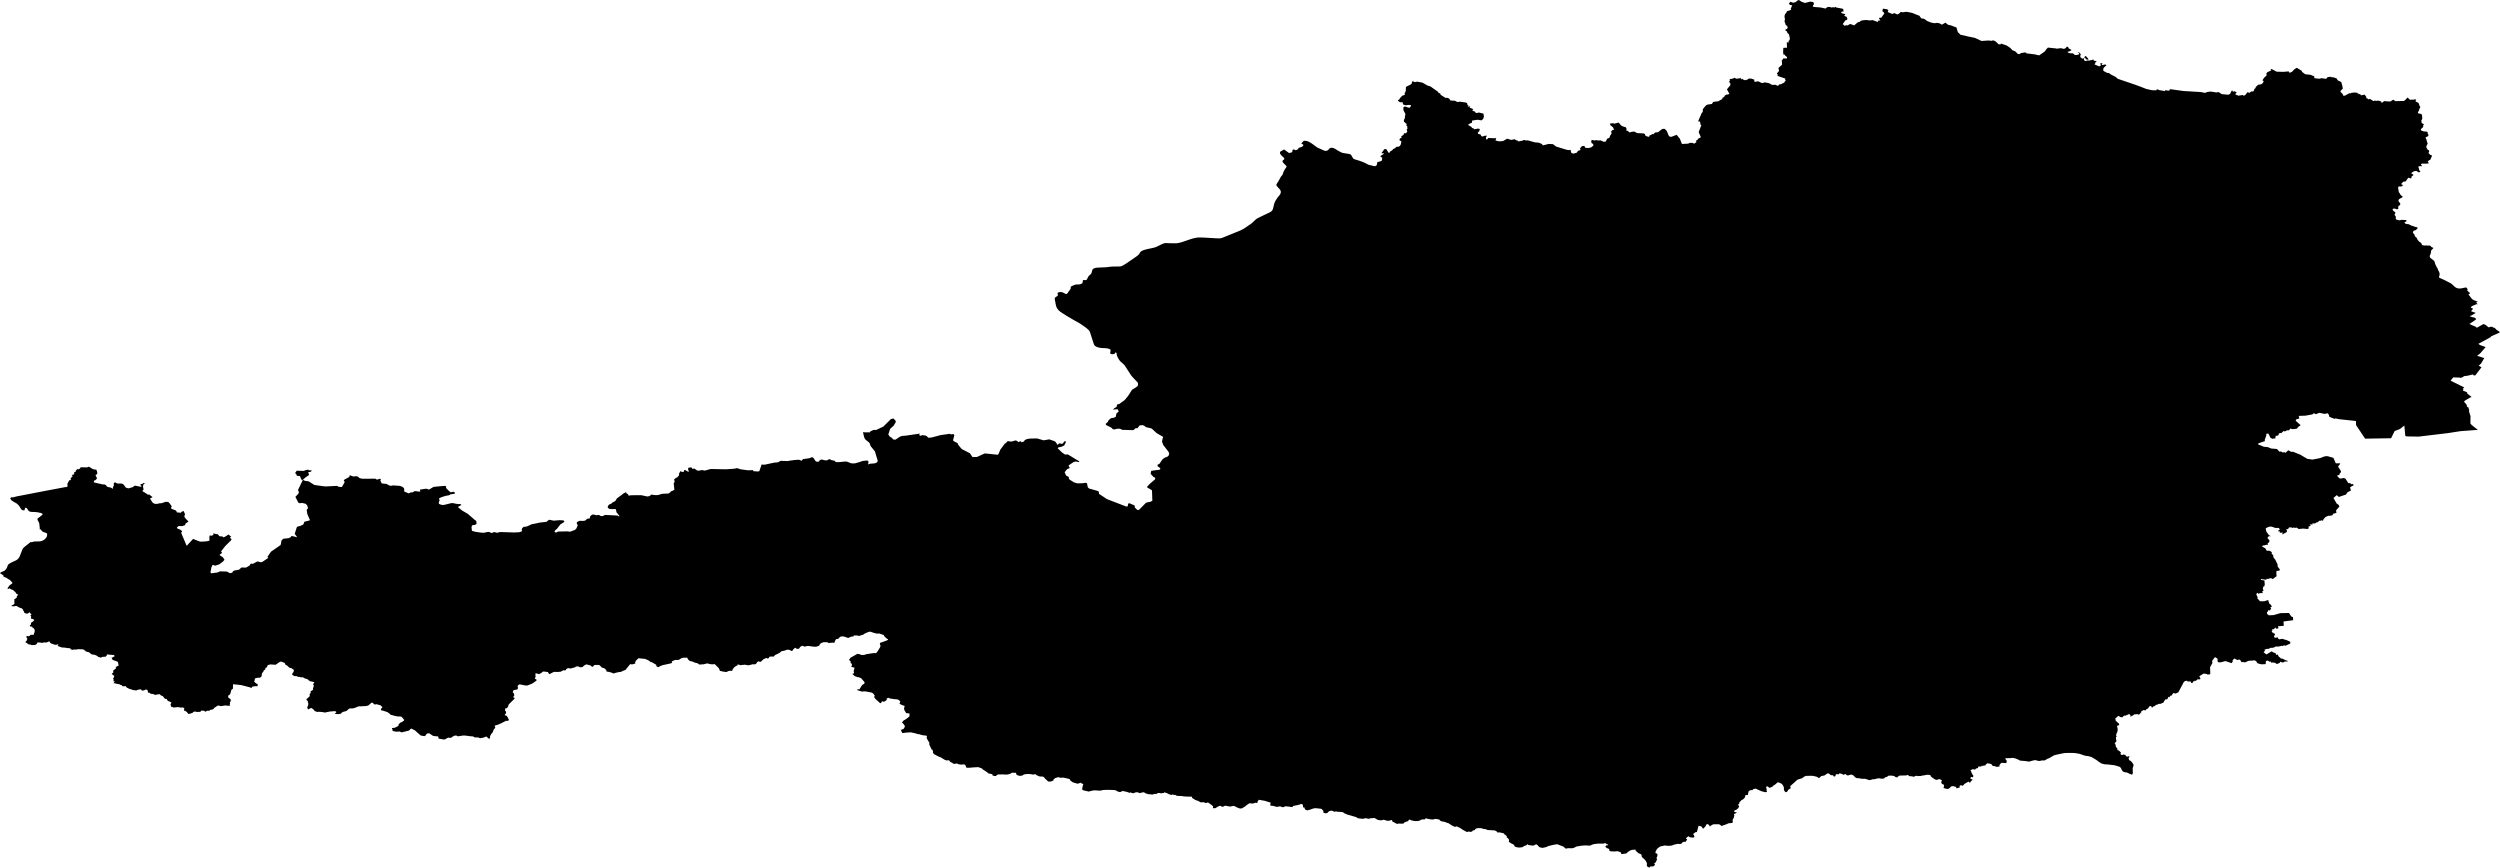 <svg width="1024" height="355.351" class="wof-country" edtf:cessation="" edtf:inception="" id="wof-%!s(int64=85632785)" mz:is_ceased="-1" mz:is_current="1" mz:is_deprecated="-1" mz:is_superseded="0" mz:is_superseding="0" mz:latitude="47.522617" mz:longitude="14.143702" mz:max_latitude="49.020336" mz:max_longitude="17.160703" mz:min_latitude="46.372299" mz:min_longitude="9.529959" mz:uri="https://data.whosonfirst.org/856/327/85/85632785.geojson" viewBox="0 0 1024.00 355.35" wof:belongsto="102191581" wof:country="AT" wof:id="85632785" wof:lastmodified="1652217935" wof:name="Austria" wof:parent_id="102191581" wof:path="856/327/85/85632785.geojson" wof:placetype="country" wof:repo="sfomuseum-data-whosonfirst" wof:superseded_by="" wof:supersedes="" xmlns="http://www.w3.org/2000/svg" xmlns:edtf="x-urn:namespaces#edtf" xmlns:mz="x-urn:namespaces#mz" xmlns:wof="x-urn:namespaces#wof"><path d="M124.08 196.517,123.615 196.68,122.817 195.002,121.593 194.883,121.371 194.256,121.294 194.099,121.199 194.005,120.818 193.783,121.089 193.461,121.527 192.811,123.456 192.851,124.48 192.892,125.125 192.577,125.966 192.398,126.453 192.388,126.447 192.633,127.693 192.669,127.457 193.096,127.017 193.327,126.246 193.354,126.578 194.517,126.426 194.673,125.14 195.565,124.574 196.032,124.08 196.517 Z"/><path d="M165.596 294.898,164.49 293.583,163.56 293.442,163.168 293.478,162.72 293.43,161.896 293.269,160.003 292.756,159.451 292.223,158.648 291.663,156.767 291.053,156.107 290.93,156.015 290.705,156.164 290.205,156.529 289.886,156.589 289.563,155.79 288.861,154.08 288.421,153.725 288.563,153.224 288.478,152.638 287.821,152.281 287.821,152.043 287.909,151.11 288.773,150.849 288.955,150.457 289.066,149.879 289.2,147.314 289.32,146.943 289.29,145.703 289.812,144.645 290.142,144.019 290.197,143.875 290.144,143.001 290.236,141.929 291.211,141.349 291.385,140.777 291.497,140.054 291.802,139.716 292.262,139.519 292.336,138.767 292.507,137.122 292.449,137.773 291.69,137.587 291.463,137.206 291.275,135.068 291.45,132.955 291.88,132.373 291.699,131.235 291.58,130.845 291.539,129.975 291.61,128.942 291.274,128.398 290.584,127.659 290.053,127.33 290.017,126.125 290.603,125.903 289.918,125.877 289.621,126.211 288.929,126.314 288.166,126.077 287.574,126.098 287.21,125.902 286.965,125.432 286.647,125.59 286.411,125.766 286.147,126.132 285.869,126.336 285.711,126.388 285.539,126.765 285.3,126.876 285.073,126.89 284.824,126.801 284.659,126.864 284.296,127.115 284.063,127.169 283.854,127.302 283.474,127.255 283.319,127.222 283.155,127.298 283.042,127.687 282.903,127.9 282.789,128.212 282.472,128.265 282.282,128.154 282.01,128.326 281.708,128.325 281.478,128.437 281.221,128.537 280.946,128.521 280.735,128.271 280.45,128.251 280.306,128.333 280.097,128.566 279.94,128.473 279.852,128.741 279.466,128.65 279.407,128.476 279.296,127.947 279.253,127.59 279.119,127.24 279.103,126.987 279.03,126.781 278.828,126.465 278.715,126.27 278.46,126.04 278.32,125.853 278.142,125.495 278.037,125.203 278.01,124.739 277.796,124.315 277.622,124.186 277.427,124.006 277.384,123.399 277.464,123.11 277.38,122.501 277.249,122.15 277.259,121.82 277.164,121.758 277.018,121.244 276.937,121.133 276.915,120.668 276.971,120.153 276.66,119.718 276.458,119.568 276.357,119.777 276.132,119.776 276.096,119.771 275.72,120.019 275.554,120.126 275.393,120.249 275.063,120.349 274.901,120.353 274.419,119.88 274.016,119.593 273.894,119.354 273.657,118.784 273.565,118.512 273.434,118.176 273.176,117.844 272.832,117.552 272.546,117.112 272.4,116.884 272.212,116.811 272.009,116.753 271.787,116.578 271.536,115.31 271.011,114.819 271.018,114.386 271.246,112.9 272.292,110.727 272.142,109.683 272.431,109.24 273.378,108.684 273.556,108.711 274.084,107.977 274.717,107.824 275.212,107.455 275.567,107.3 275.865,107.163 276.816,106.984 277.281,106.379 277.592,105.513 277.612,104.588 277.8,104.368 278.192,104.337 278.605,104.084 279.155,104.687 279.742,105.63 280.379,105.436 281.086,104.564 281.068,103.4 281.218,102.912 281.859,102.527 281.57,101.975 281.431,98.91 280.636,97.645 280.471,95.459 280.264,95.409 281.638,95.457 281.903,95.303 282.168,94.888 282.433,94.721 282.738,94.312 284.272,93.753 284.815,93.354 284.949,93.601 285.846,93.969 286.038,94.544 286.51,94.483 287.172,94.128 287.815,94.274 288.347,94.048 288.646,94.297 289.06,93.005 289.059,92.49 288.931,91.146 289.133,90.434 289.24,89.791 289.018,89.063 289.039,88.58 289.425,87.655 290.017,87.512 290.349,86.852 290.678,86.151 290.749,85.695 291.168,84.874 291.091,84.197 291.527,83.949 291.434,83.766 291.18,82.503 291.015,82.218 291.392,81.972 291.569,80.558 291.612,79.897 291.434,79.488 291.51,79.162 291.608,78.963 291.939,78.01 292.271,77.19 292.468,76.83 291.975,76.183 291.356,75.362 291.002,75.379 290.676,75.493 290.055,74.801 289.729,74.483 289.823,74.33 289.869,72.952 289.626,71.068 289.8,70.609 289.607,70.057 289.423,69.851 288.445,69.977 288.241,70.253 287.749,69.324 287.287,68.786 287.131,68.213 286.264,67.737 286.273,67.425 286.084,66.7 285.157,65.891 284.832,65.426 284.313,65.043 284.419,64.471 284.397,63.844 284.642,63.358 284.573,62.729 284.26,61.74 284.173,61.298 283.791,60.574 283.666,60.55 283.034,60.293 282.53,59.514 282.436,59.265 282.679,58.642 282.839,58.149 282.904,57.995 282.623,57.561 282.326,56.248 282.584,55.901 282.817,54.635 282.664,52.925 282.129,51.808 281.555,51.626 281.17,51.274 281.02,50.79 281.104,50.19 281.072,49.976 280.847,49.928 280.674,49.429 280.577,48.929 280.286,47.689 280.06,46.983 279.831,46.452 279.889,46.735 279.493,47.056 279.14,46.511 279.074,46.495 278.123,46.284 277.774,46.59 277.604,46.842 276.84,46.611 276.692,45.728 276.054,46.375 275.477,46.454 275.134,46.256 274.864,46.38 274.667,46.86 274.281,47.579 273.681,47.396 273.377,47.625 273.071,48.478 272.669,48.618 272.412,48.446 272.053,48.415 271.525,48.149 271.019,46.066 270.265,45.883 269.712,45.651 269.424,46.333 269.209,46.627 268.927,47.085 268.736,46.531 268.264,44.672 268.157,44.215 268.023,43.904 268.093,43.599 268.623,43.289 268.971,41.659 269.081,41.505 269.375,41.115 269.329,40.722 269.169,40.381 269.121,39.404 268.443,38.564 268.152,37.833 268.12,37.12 267.76,37.001 267.604,36.446 267.161,35.778 267.032,35.629 266.934,35.152 266.859,34.86 266.459,34.261 266.173,34.211 265.952,33.99 265.969,32.078 265.891,31.193 266.076,30.621 266.026,29.521 266.176,28.897 265.865,28.826 265.57,28.475 265.565,28.34 265.406,27.919 265.496,26.144 265.214,25.396 265.241,25.081 265.103,23.725 264.63,23.577 264.36,23.959 264.169,23.826 263.898,23.03 264.111,22.525 264.087,22.015 263.957,21.603 263.738,21.244 263.705,20.461 263.227,20.38 262.784,19.989 262.757,19.046 263.18,17.786 263.117,17.693 263.336,15.421 263.101,14.937 263.876,14.301 264.178,12.901 264.237,12.753 264.09,11.707 263.921,10.344 262.962,10.983 262.445,10.902 262.166,11.195 261.791,11.188 261.543,10.806 261.047,10.945 260.462,11.905 260.627,12.536 260.035,13.861 259.984,13.957 259.344,14.14 258.992,14.238 258.304,14.081 257.697,13.692 257.249,13.183 256.96,13.209 256.703,12.437 256.598,12.236 256.464,12.194 256.268,12.703 255.687,12.677 255.294,12.669 255.14,13.653 254.44,14.098 253.922,13.395 253.544,12.768 253.417,12.673 252.993,12.802 252.583,12.427 252.148,12.942 251.551,12.539 251.377,12.146 250.759,11.783 251.04,11.293 251.312,10.971 251.322,10.592 251.29,9.932 250.967,9.747 250.331,9.449 250.047,9.494 249.774,8.949 249.194,8.246 248.996,8.185 248.979,6.641 248.149,5.765 248.356,4.641 248.265,4.92 247.942,5.742 247.524,5.94 247.206,5.856 246.434,5.922 245.831,5.807 245.532,6.688 244.954,6.882 244.68,6.819 244.497,6.995 244.188,7.117 244.071,7.124 243.889,7.271 243.738,7.516 243.609,6.539 243.063,6.374 242.6,5.574 241.914,5.232 241.621,4.62 241.436,4.331 241.229,3.78 240.99,3.489 241.234,3.005 241.014,3.709 240.055,3.987 239.671,4.999 238.98,5.076 238.829,5.041 238.636,4.252 237.769,3.948 237.476,3.628 237.355,3.451 237.207,3.094 237,2.738 236.744,2.504 236.615,2.059 236.473,1.778 236.322,1.55 236.166,1.287 236.037,1.48 235.792,0.865 235.33,0 234.758,0.148 234.579,0.495 234.355,1.813 233.785,2.03 233.616,2.399 233.192,2.653 232.842,2.818 232.586,3.15 231.672,3.304 231.34,3.525 231.094,4.349 230.573,4.809 230.332,5.576 229.975,6.69 229.456,7.067 229.204,7.463 228.81,7.82 228.346,8.048 227.938,9.023 225.446,9.257 224.885,9.408 224.629,9.703 224.308,10.217 223.849,12.62 221.958,12.921 222.113,13.453 221.945,14.009 221.811,14.955 221.772,16.028 221.764,16.594 221.708,17.134 221.568,18.069 221.103,18.542 220.662,18.882 220.26,18.973 220.153,19.123 219.935,19.205 219.678,19.334 218.943,19.276 218.606,19.075 218.391,18.828 218.268,17.575 217.816,17.178 217.511,16.7 216.85,16.247 216.823,16.297 216.287,16.172 215.24,16.078 214.442,15.992 214.124,15.533 213.239,15.39 212.963,15.343 212.732,15.38 212.541,15.486 212.309,16.261 211.734,17.077 211.085,17.415 210.816,17.449 210.693,17.426 210.558,17.339 210.461,17.25 210.363,17.03 210.234,16.543 210.052,16.023 209.985,15.73 209.893,14.901 209.772,13.985 209.716,12.997 209.678,12.463 209.61,12.045 209.469,11.743 209.252,11.598 209.054,10.981 208.157,10.776 208.017,10.565 207.956,10.381 207.99,10.249 208.112,10.146 208.551,10.11 208.761,10.017 208.961,9.858 209.044,9.674 209.05,9.365 208.987,9.046 208.847,8.839 208.718,8.61 208.456,7.893 207.311,7.597 206.922,7.131 206.483,6.724 206.149,6.212 205.871,5.493 205.475,4.832 205.031,4.543 204.724,4.387 204.496,4.179 204.13,4.183 204.096,4.26 204.082,4.323 204.038,4.365 203.98,4.374 203.961,4.427 203.841,4.532 203.738,4.692 203.679,4.873 203.656,5.003 203.698,5.102 203.77,5.356 203.704,6.735 203.343,7.794 203.138,9.077 202.89,11.796 202.363,15.142 201.714,18.759 201.024,22.773 200.267,25.157 199.816,26.801 199.506,26.812 199.504,26.849 199.497,26.898 199.488,27.136 199.509,27.319 199.494,27.431 199.445,27.512 199.389,27.583 199.305,27.625 199.187,27.646 198.44,27.591 198.197,27.609 198.1,28.307 196.874,28.419 196.754,28.548 196.675,28.624 196.659,28.929 196.646,29.036 196.625,29.089 196.567,29.111 196.521,29.079 196.443,28.916 196.305,28.854 196.238,28.839 196.168,28.882 196.073,29.168 195.723,29.391 195.329,29.463 195.262,29.792 195.073,29.821 195.019,29.813 194.954,29.759 194.912,29.443 194.718,29.411 194.651,29.425 194.579,29.486 194.527,29.584 194.484,30.247 194.32,30.335 194.266,30.379 194.192,30.385 194.078,30.391 193.488,30.421 193.415,30.481 193.364,30.603 193.316,30.969 193.243,31.03 193.215,31.055 193.172,31.023 192.873,31.039 192.812,31.064 192.765,31.281 192.538,31.523 192.255,31.569 192.199,31.65 192.146,31.737 192.128,31.807 192.13,32.1 192.229,32.172 192.237,32.25 192.221,32.311 192.184,32.435 192.106,32.847 191.766,32.964 191.61,33.015 191.395,35.721 191.442,36.167 191.204,36.535 191.207,38.132 192.199,39.468 192.389,39.766 193.24,39.821 193.437,39.836 193.572,39.776 194.242,39.099 194.55,39.662 195.76,39.701 195.956,39.646 196.097,39.099 196.664,38.527 196.881,38.391 197.555,40.286 198.033,40.808 198.108,41.422 198.258,41.529 198.294,41.845 198.391,42.103 198.412,42.437 198.409,42.643 198.425,42.85 198.453,43.022 198.51,43.152 198.562,43.247 198.614,43.376 198.731,43.616 199.034,43.878 199.314,43.964 199.383,44.076 199.44,44.228 199.479,44.745 199.575,44.967 199.621,45.444 199.768,45.647 199.858,46.16 200.192,46.254 200.066,46.286 199.979,46.302 199.927,46.303 199.825,46.247 199.611,46.238 199.502,46.283 199.424,46.35 199.353,46.558 199.047,46.673 198.64,46.656 198.521,46.554 198.308,46.537 198.24,46.536 198.13,46.581 198.041,47.049 197.517,47.862 197.945,48.043 198.022,48.31 198.064,49.685 198.061,49.922 198.098,50.199 198.194,50.38 198.292,50.598 198.451,51.462 199.614,51.708 199.772,51.939 199.878,52.681 200.035,54.445 199.507,55.154 198.905,57.804 199.39,57.998 199.17,57.661 198.846,57.539 198.488,57.664 198.234,58.156 198.312,58.72 197.844,59.191 197.882,59.204 198.181,58.689 198.485,58.579 199.373,58.786 200.346,58.748 200.424,58.681 200.791,58.638 200.836,58.556 200.877,58.461 200.905,58.315 200.932,58.408 201.235,59.493 201.874,60.639 202.652,61.04 202.504,62.497 203.62,61.439 204.214,62.478 205.834,63.077 206.229,63.218 206.324,63.641 206.374,63.953 206.402,64.301 206.381,64.733 206.331,65.12 206.17,65.158 206.16,66.135 206.121,67.66 205.605,68.166 205.525,68.514 205.565,69.05 205.708,69.26 205.891,70.313 207.329,70.331 207.529,70.099 207.799,70.08 208.117,70.26 208.358,70.59 208.565,71.757 208.939,72.167 209.239,72.407 209.68,72.451 209.916,73.304 209.921,73.442 209.938,73.746 210.053,73.905 210.047,74.049 210.003,74.171 209.919,74.271 209.762,74.342 209.653,74.443 209.595,74.537 209.56,74.99 209.397,75.106 209.372,75.284 209.373,75.805 210.748,75.578 211.076,75.536 211.336,75.605 211.844,75.794 212.137,77.207 213.624,75.972 214.457,75.848 215.082,74.569 215.51,74.38 215.511,73.661 215.454,73.085 215.497,72.408 216.163,72.573 216.367,72.651 216.472,73.862 216.977,74.043 217.081,74.588 217.581,74.217 218.298,76.415 223.47,76.554 223.489,79.094 220.73,81.58 221.736,82.303 221.865,84.001 221.777,85.339 221.606,85.856 221.282,85.774 220.774,85.744 220.444,85.848 219.34,86.739 219.413,87.431 219.094,87.407 218.783,87.397 218.526,87.472 218.433,87.574 218.433,88.153 218.686,88.655 218.774,89.005 218.788,89.228 218.862,89.829 219.578,90.094 219.672,90.636 219.689,90.927 219.708,91.22 219.82,91.397 219.955,91.606 220.123,92.398 219.704,92.915 219.378,93.58 218.906,94.73 219.893,94.309 220.091,94.201 220.28,94.304 220.42,94.71 220.68,94.807 220.992,94.629 221.318,92.314 223.608,90.572 225.807,90.614 225.983,90.793 226.131,90.903 226.298,90.809 226.604,90.483 226.837,89.994 227.163,89.954 227.367,91.351 228.329,91.957 229.292,91.3 230.031,89.806 231.158,88.311 231.656,87.968 231.664,87.763 231.6,87.434 231.397,87.203 231.397,86.999 231.519,86.649 232.253,86.582 232.485,86.219 234.318,86.427 234.837,87.055 234.757,88.797 234.533,89.206 234.452,90.076 234.029,92.956 234.109,94.206 234.793,95.062 234.583,95.564 233.897,95.887 233.711,97.866 233.344,98.061 233.222,98.807 232.507,99.131 232.436,100.605 232.492,100.937 232.398,102.348 231.554,102.482 231.203,102.64 230.959,102.852 230.887,103.596 230.93,105.326 230.015,105.665 229.978,106.682 230.301,107.379 230.201,109.917 228.491,109.518 228.107,110.384 226.866,111.018 225.956,114.894 223.27,115.046 222.895,115.282 221.404,115.999 220.681,118.233 220.426,118.839 220.166,119.135 219.925,119.446 219.517,121.584 220.029,121.667 219.961,120.711 218.656,121.562 215.977,121.927 215.65,122.979 215.43,124.105 214.904,124.354 214.598,124.663 213.709,126.815 213.165,126.931 212.973,125.882 210.568,125.769 209.861,125.64 208.984,125.674 208.721,126.154 208.263,125.896 207.119,125.23 206.363,123.687 205.991,122.958 206.119,122.561 206.07,122.152 205.806,120.991 203.517,122.246 202.175,122.433 201.492,122.024 200.769,124.08 196.517,124.947 196.969,126.452 197.168,128.747 198.639,132.135 199.118,133.288 199.238,133.473 199.24,134.317 199.196,138.03 199.016,138.76 199.408,140.058 199.471,141.152 197.544,141.142 197.297,140.807 196.903,140.998 196.493,143.1 195.338,143.139 194.901,143.355 194.667,144.4 195.068,144.674 195.147,145.034 195.176,145.583 195.076,145.942 195.063,146.259 195.098,146.607 195.242,147.082 195.665,147.377 195.865,148.359 196.074,151.142 196.084,153.031 196.064,154.006 196.115,154.146 196.373,154.318 196.415,154.607 196.431,155.362 196.163,155.73 196.073,156.049 196.595,155.751 196.743,156.349 198.006,158.322 198.214,159.5 198.873,160.28 198.98,160.992 198.815,163.819 199.022,164.721 199.356,165.119 199.617,165.415 199.943,165.559 200.316,165.582 200.687,165.505 201.126,165.629 201.354,167.421 202.092,168.473 201.589,168.751 201.771,169.883 201.154,172.029 201.384,172.167 201.275,172.015 200.855,172.022 200.666,172.188 200.524,173.875 200.259,174.422 200.176,175.093 200.263,175.662 200.568,177.59 199.434,179.46 199.244,181.892 199.02,182.624 199.066,182.692 199.418,182.743 199.849,182.863 200.055,183.875 201.077,184.33 201.422,184.511 201.608,184.653 201.637,184.927 201.593,185.694 201.41,186.293 201.712,186.244 202.221,184.578 202.491,184.444 202.54,184.033 202.8,183.861 202.869,182.562 203.101,181.253 203.503,180.932 203.605,180.631 203.736,179.986 204.035,179.887 204.123,179.851 204.214,179.851 204.347,180.039 204.829,180.038 204.976,180.002 205.114,179.785 205.609,179.748 205.773,179.761 206.276,179.82 206.393,179.979 206.478,180.909 206.791,181.181 206.828,181.411 206.835,181.672 206.83,182.093 206.759,184.767 206.098,185.291 206.061,185.647 206.092,186.698 206.321,187.649 206.457,187.859 206.458,188.315 206.445,188.527 206.487,188.69 206.553,188.805 206.651,188.96 206.829,187.553 207.686,189.253 209.087,191.617 210.481,194.316 212.824,195.073 213.396,195.213 214.612,194.42 215.036,193.753 215.051,193.493 215.133,193.118 215.786,193.244 216.951,193.319 217.421,194.539 217.789,195.987 218.014,196.8 218.14,198.182 218.229,199.158 218.016,199.562 217.928,200.314 217.869,200.535 217.918,201.026 218.225,201.273 218.278,201.552 218.278,201.752 218.215,202.052 218.049,202.234 217.964,202.446 217.948,202.673 217.987,202.849 218.032,203.327 218.175,203.548 218.2,203.785 218.205,203.982 218.158,204.5 217.975,204.865 217.933,205.416 217.933,210.642 218.097,212.669 217.998,213.176 217.84,213.671 217.632,213.847 217.409,213.713 217.086,213.707 216.839,213.771 216.576,213.91 216.384,214.381 215.864,214.661 215.783,215.258 215.737,215.842 215.609,216.254 215.44,217.594 214.818,218.065 214.664,219.024 214.504,221.125 214.043,223.839 213.737,224.786 212.948,225.08 212.911,226.817 213.265,229.084 213.071,230.814 213.137,231.202 213.737,229.522 214.815,228.125 216.611,227.382 217.221,227.205 217.545,227.153 217.869,227.457 218.079,227.757 218.086,228.046 218.045,228.593 217.727,232.37 217.645,233.48 217.792,235.513 217.051,236.093 216.456,236.596 215.291,236.554 214.949,236.253 214.453,236.258 214.121,236.335 213.888,236.592 213.692,237.332 213.371,237.605 213.311,238.771 213.372,239.447 213.286,239.881 213.104,240.482 212.499,241.489 212.337,241.682 212.2,241.62 211.764,241.749 211.518,242.002 211.268,242.165 211.07,242.441 210.857,242.806 210.764,243.47 210.801,244.162 211.016,244.408 211.049,245.271 210.894,246.171 211.418,246.995 211.332,247.789 210.912,252.945 211.168,253.402 211.51,253.754 211.398,253.141 210.602,252.567 209.915,252.206 208.499,250.204 208.527,249.787 208.492,249.419 208.332,248.962 207.909,248.919 207.804,248.908 207.659,249.155 207.053,249.28 206.889,249.441 206.729,249.622 206.614,250.335 206.313,250.441 206.243,250.522 206.166,250.709 205.96,250.798 205.878,250.924 205.806,251.867 205.305,252.011 205.212,252.128 205.077,252.367 204.679,252.657 204.199,252.774 204.078,252.963 203.939,254.265 202.977,255.375 202.128,255.586 202.018,256.263 201.665,256.401 201.617,256.518 201.606,256.509 201.925,256.539 202.004,256.807 202.19,257.244 202.468,257.343 202.59,257.506 203.039,258.283 202.876,260.15 202.824,262.707 202.835,265.158 203.363,266.053 203.186,266.839 202.569,267.724 202.731,268.508 202.801,269.033 202.799,269.63 202.735,271.316 202.243,273.483 202.162,273.963 202.074,274.471 201.732,274.696 201.333,275.557 200.987,276.226 200.609,275.946 197.901,276.244 197.519,276.345 197.225,276.132 196.482,276.188 196.268,276.706 195.871,276.885 195.767,277.272 195.577,277.417 195.481,277.539 195.377,277.818 195.071,277.945 194.888,278.156 194.549,278.16 194.387,278.104 194.2,278.119 194.055,278.507 193.289,278.713 192.975,278.936 193.086,279.322 193.277,279.486 193.316,279.651 193.317,279.844 193.277,280.065 193.21,280.131 193.137,280.174 192.815,280.182 192.649,280.244 192.584,280.366 192.532,280.518 192.522,280.687 192.552,281.913 193.248,282.09 193.187,282.121 193.091,281.875 192.33,281.866 192.23,281.886 191.599,282.282 191.583,282.845 191.428,283.297 191.541,283.616 192.045,284.442 191.922,285.578 192.723,286.331 192.785,287.136 192.593,287.568 192.543,288.695 192.758,291.111 192.1,297.221 192.219,297.662 192.206,300.545 191.998,301.045 191.927,301.373 191.863,301.847 191.772,302.159 191.814,303.288 192.213,306.368 192.636,308.42 192.564,308.602 193.003,310.192 193.1,310.314 193.106,310.517 193.103,311.009 193.01,311.957 190.254,312.745 190.338,313.217 190.336,317.224 189.473,317.67 189.448,318.332 189.425,318.59 189.351,318.966 189.196,319.487 188.916,319.793 188.747,320.46 188.782,321.285 188.8,322.424 188.862,324.051 188.606,325.607 188.41,326.913 188.309,327.278 188.333,327.526 188.387,328.29 188.734,328.83 188.148,329.182 188.003,331.444 187.706,332.596 187.256,333.151 187.492,334.108 188.93,334.43 189.101,335.172 189.11,335.463 189.014,335.709 188.579,336.04 188.353,336.534 188.221,338.198 188.593,338.816 188.524,339.624 188.075,340.044 188.092,340.286 188.378,341.969 188.774,342.138 189.108,342.662 189.305,344.181 189.242,346.035 189.038,346.901 189.081,348.691 189.787,350.082 189.808,350.547 189.681,351.868 189.321,353.368 188.806,355.101 188.627,355.489 188.689,355.763 189.187,355.587 190.102,355.744 190.243,356.032 190.067,356.242 189.992,356.462 189.943,356.806 189.896,357.246 189.876,358.095 189.802,358.384 189.751,358.641 189.684,359.015 189.482,359.243 189.317,359.393 189.125,359.466 188.905,359.5 188.693,359.443 188.445,359.16 187.537,359.065 187.244,358.591 185.605,358.439 185.08,358.28 184.768,356.803 182.957,356.563 182.622,356.22 181.598,356.05 181.346,355.789 181.085,354.804 180.321,354.459 180.013,354.172 179.598,353.986 179.174,353.471 177.061,356.25 177.102,356.441 176.735,357.847 176.063,358.843 176.127,361.833 174.706,364.937 171.632,365.978 171.416,366.747 172.226,366.952 172.82,366.041 174.352,364.604 175.669,363.849 177.96,364.439 178.82,365.389 179.406,365.785 179.978,366.775 180.093,368.7 178.816,369.68 178.521,370.663 178.481,371.097 178.428,376.761 177.606,376.783 177.664,376.434 178.18,377.061 178.492,377.851 178.21,379.364 178.472,380.295 179.321,381.718 179.168,385.214 178.229,389.042 177.68,389.528 177.923,390.564 177.778,390.903 178.296,390.358 180.316,390.64 180.696,392.261 181.526,392.42 182.072,392.935 182.733,393.913 183.911,397.281 185.667,398.332 187.21,400.172 187.18,402.178 186.247,403.425 185.717,408.622 186.26,408.996 185.986,409.715 184.204,411.147 182.276,411.549 181.721,411.709 181.609,412.09 181.416,412.224 181.28,412.397 180.919,412.654 180.774,413.174 180.709,413.866 180.855,414.423 180.854,415.82 180.435,416.093 180.419,416.352 180.485,417.159 181.065,417.809 180.762,418.033 180.751,418.24 180.841,418.432 181.163,419.353 180.868,419.707 180.343,419.949 180.158,420.71 179.814,421.824 179.66,422.216 179.624,424.826 179.589,427.444 180.358,429.766 179.959,431.038 180.4,431.445 180.529,431.676 180.609,431.892 180.696,432.021 180.758,432.152 180.848,432.299 180.978,432.517 181.256,432.747 181.562,432.903 181.83,433.01 182.146,433.26 182.091,433.372 182.044,433.47 181.967,433.594 181.803,433.725 181.702,433.915 181.637,434.077 181.62,434.286 181.639,434.465 181.683,434.638 181.743,434.864 181.794,434.986 181.79,435.114 181.765,435.27 181.691,435.404 181.579,435.5 181.459,435.641 181.212,435.758 181.061,436.259 180.622,436.635 180.993,435.896 182.472,434.682 183.037,433.912 183.163,433.746 183.192,433.519 183.283,433.324 183.429,433.215 183.608,435.034 185.354,436.245 186.181,437.403 186.136,442.074 188.971,441.91 189.285,440.652 189.026,439.813 189.221,437.81 190.543,437.688 190.886,438.154 191.445,437.989 191.805,437.092 192.161,436.084 193.429,436.68 194.783,437.73 195.325,437.843 196.028,438.137 196.461,439.913 197.578,441.275 197.983,443.554 197.928,444.528 197.753,445.221 197.893,445.559 199.579,446.088 200.09,449.603 201.085,450.063 201.376,450.183 202.3,453.407 204.434,461.211 207.434,461.866 207.471,462.137 206.217,462.685 206.142,464.783 207.084,464.813 207.832,465.773 208.832,466.137 208.916,466.559 208.807,468.06 207.287,469.446 205.883,471.279 205.504,472.001 205.09,471.865 201.197,471.859 201.143,471.823 200.823,471.207 200.415,469.896 199.684,469.929 199.257,470.926 198.209,473.129 196.311,473.179 195.649,472.638 195.48,472.421 195.313,471.297 194.069,471.54 192.85,475.031 192.374,475.256 192.133,475.213 191.719,474.204 191.032,474.075 190.409,474.911 189.96,476.093 188.231,476.379 187.975,476.528 187.857,477.196 187.404,477.39 187.319,477.705 187.234,478.239 187.008,478.628 186.676,478.92 185.823,478.807 185.436,478.539 184.936,476.436 182.224,475.952 180.829,476.389 178.933,474.24 177.69,473.579 177.252,472.15 175.909,471.699 175.513,471.162 175.375,469.369 174.952,468.679 174.377,468.025 174.135,466.793 174.247,465.914 175.377,465.019 175.448,464.445 176.069,463.925 176.19,459.639 176.059,458.963 175.707,458.536 175.591,457.738 175.601,457.403 175.661,456.611 175.868,456.268 175.893,455.859 175.789,455.616 175.628,455.544 175.467,455.457 175.364,455.338 175.269,455.128 175.148,454.406 174.76,453.458 174.292,453.26 174.178,453.085 174.055,453.031 174.006,452.939 173.888,452.912 173.81,452.907 173.738,452.915 173.667,452.965 173.537,453.04 173.453,453.271 173.26,453.619 172.962,453.68 172.895,453.75 172.81,453.838 172.643,453.906 172.519,454.052 172.243,454.14 172.051,455.138 171.256,456.247 171.094,456.999 170.738,457.303 169.347,458.247 168.522,457.778 167.618,456.011 167.769,455.924 167.719,456.045 167.578,456.247 167.381,456.465 167.208,456.762 167.007,457.136 166.788,457.202 166.746,457.292 166.671,457.367 166.6,457.434 166.403,457.451 166.197,457.456 166.09,457.485 165.951,457.518 165.869,457.633 165.713,457.737 165.638,457.81 165.601,458.041 165.553,458.207 165.538,458.308 165.516,458.55 165.415,458.728 165.294,459.085 165.007,459.339 164.815,460.155 164.239,460.459 164.029,460.705 163.832,460.942 163.542,461.822 162.464,462.399 161.672,463.557 159.844,463.761 159.631,463.877 159.539,464.089 159.372,464.982 158.849,465.063 158.801,465.813 158.261,465.924 158.139,466.056 157.925,466.125 157.687,466.115 157.292,466.076 156.766,465.875 156.553,464.012 154.585,463.285 153.721,462.485 152.484,461.056 150.26,460.923 150.05,460.73 149.761,460.551 149.546,460.379 149.357,459.939 148.953,459.814 148.82,459.101 148.205,458.815 147.918,458.654 147.729,458.435 147.417,458.277 147.168,458.133 146.919,457.951 146.625,457.773 146.26,457.607 145.914,457.491 145.621,457.425 145.365,457.385 145.197,457.356 144.67,457.33 144.587,457.271 144.528,457.062 144.412,456.947 144.376,456.804 144.41,456.738 144.503,456.623 144.848,456.539 144.928,456.371 144.974,456.011 145.048,455.752 145.072,455.506 145.075,455.225 145.035,455.086 144.991,454.842 144.821,454.737 144.715,454.705 144.556,454.812 144.124,454.911 143.491,454.894 143.317,454.808 143.191,454.582 143.038,454.318 142.916,453.974 142.793,453.633 142.715,453.243 142.653,452.637 142.607,452.119 142.581,451.462 142.558,450.923 142.512,450.562 142.461,450.167 142.38,449.88 142.312,449.567 142.208,449.237 142.085,448.993 141.967,448.737 141.809,448.536 141.658,448.406 141.534,448.268 141.372,448.15 141.181,448.03 140.937,446.869 137.344,446.734 136.923,446.65 136.657,446.491 136.166,446.374 135.889,446.202 135.566,446.082 135.395,445.945 135.249,445.782 135.07,445.463 134.771,445.175 134.528,444.815 134.226,444.471 133.969,443.935 133.589,443.139 133.037,442.064 132.347,439.426 130.865,436.962 129.409,436.058 128.821,435.738 128.614,435.387 128.414,435.126 128.244,434.369 127.734,434.128 127.546,433.815 127.283,433.534 126.991,433.319 126.732,433.046 126.353,432.904 126.13,432.766 125.851,432.652 125.565,432.553 125.232,432.403 124.58,432.124 123.049,432.037 122.479,432.019 122.325,432.031 122.177,432.049 122.107,432.082 122.026,432.158 121.912,432.302 121.796,433.117 121.188,433.171 121.139,433.272 121.016,433.295 120.95,433.32 120.836,433.304 120.637,433.243 120.428,433.192 120.285,433.167 120.184,433.178 120.069,433.217 119.977,433.295 119.906,433.385 119.842,433.496 119.79,433.724 119.718,433.904 119.675,434.079 119.648,434.257 119.636,434.517 119.63,434.775 119.647,434.946 119.667,435.083 119.699,435.206 119.74,435.315 119.789,435.422 119.842,436.396 120.34,436.498 120.388,436.628 120.425,436.813 120.429,436.892 120.404,437.025 120.333,437.129 120.236,438.426 118.437,438.511 118.282,438.549 118.111,438.556 117.955,438.566 117.599,438.599 117.507,438.648 117.442,438.727 117.359,438.816 117.292,439.053 117.162,439.522 116.956,440.168 116.698,440.356 116.634,440.561 116.583,440.863 116.527,440.989 116.517,441.1 116.51,441.753 116.516,441.934 116.51,442.107 116.494,442.293 116.459,442.521 116.395,442.784 116.297,442.979 116.2,443.139 116.107,443.247 116.029,443.331 115.942,443.388 115.847,443.433 115.74,443.482 115.41,443.535 114.921,443.598 114.815,443.663 114.766,443.763 114.722,443.937 114.698,444.467 114.731,444.617 114.734,444.75 114.725,444.931 114.668,445.055 114.579,445.129 114.518,445.282 114.317,445.566 113.687,445.693 113.427,445.861 113.173,446.032 112.965,446.226 112.772,446.526 112.541,446.733 112.356,446.926 112.112,447.083 111.848,447.341 110.865,447.418 110.594,447.516 110.408,447.637 110.266,447.758 110.149,447.877 110.058,448.042 109.958,448.3 109.849,448.604 109.765,449.021 109.681,449.403 109.63,449.869 109.598,450.357 109.579,452.539 109.493,453.003 109.466,453.313 109.438,454.631 109.275,455.093 109.221,455.653 109.185,456.355 109.172,456.97 109.161,458.283 109.153,458.579 109.147,458.894 109.123,459.221 109.05,459.516 108.944,459.845 108.798,461.18 107.993,463.47 106.443,464.492 105.731,465.611 104.952,466.138 104.53,466.322 104.359,466.481 104.173,466.704 103.875,466.951 103.474,467.127 103.214,467.474 102.902,467.99 102.625,468.478 102.444,469.364 102.166,470.442 101.922,471.388 101.727,472.428 101.5,473.151 101.297,473.596 101.13,473.98 100.952,476.012 99.963,476.319 99.836,476.677 99.71,477.085 99.604,477.33 99.564,477.542 99.556,477.825 99.562,478.475 99.594,479.865 99.644,481.343 99.653,481.979 99.625,482.486 99.564,483.161 99.425,483.752 99.278,484.814 98.932,488.094 97.81,488.929 97.591,489.565 97.465,490.396 97.316,491.447 97.262,492 97.279,493.24 97.316,496.421 97.506,498.086 97.605,499.078 97.641,499.499 97.636,499.871 97.596,500.171 97.542,500.547 97.433,500.979 97.276,507.607 94.587,508.041 94.396,508.503 94.186,508.765 94.05,508.958 93.949,509.514 93.634,509.809 93.437,512.133 91.858,512.838 91.328,513.266 90.929,513.758 90.452,513.965 90.248,514.484 89.806,514.787 89.579,514.998 89.449,515.283 89.299,516.549 88.666,517.61 88.164,519.23 87.384,519.887 87.076,520.309 86.872,520.459 86.768,520.682 86.613,520.895 86.402,521.085 86.168,521.27 85.909,521.4 85.593,521.873 83.622,522.069 83.028,522.347 82.395,522.752 81.742,523.086 81.229,523.405 80.757,523.756 80.338,524.004 80.05,524.25 79.737,524.449 79.38,524.558 79.069,524.595 78.845,524.62 78.627,524.603 78.492,524.576 78.306,524.491 78.051,524.343 77.77,524.192 77.555,523.718 77.021,523.277 76.54,523.112 76.351,522.944 76.098,522.849 75.924,522.813 75.789,522.811 75.678,522.841 75.535,522.893 75.4,522.991 75.227,523.121 75.041,523.386 74.647,523.901 73.753,524.278 73.093,524.536 72.601,524.735 72.252,525.252 71.672,525.361 71.472,525.467 71.165,525.572 70.868,525.663 70.571,525.898 70.045,526.096 69.663,526.322 69.296,526.866 68.497,526.968 68.295,526.963 68.126,526.892 67.984,526.113 67.205,525.641 66.707,525.545 66.602,525.458 66.489,525.373 66.317,525.332 66.162,525.325 66.031,525.339 65.91,525.374 65.824,525.431 65.724,525.509 65.644,525.759 65.45,525.951 65.296,526.03 65.191,526.067 65.066,526.06 64.94,526.002 64.808,525.915 64.68,525.779 64.531,524.924 63.732,524.555 63.29,524.443 63.112,524.367 62.952,524.286 62.734,524.263 62.547,524.291 62.364,524.389 62.181,524.608 61.98,524.814 61.853,525.349 61.584,525.637 61.426,525.963 61.213,526.091 61.305,528.015 62.691,529.296 62.343,529.394 61.455,529.946 61.156,530.737 61.551,531.789 61.055,531.78 60.962,531.789 60.822,531.81 60.707,531.848 60.634,531.885 60.584,533.04 60.225,533.328 60.079,533.498 59.953,533.665 59.782,533.83 59.529,533.842 59.345,533.703 59.16,533.003 58.839,533.674 58.011,533.805 57.859,533.977 57.743,534.216 57.669,534.52 57.657,534.963 57.695,535.277 57.758,535.669 57.888,536.046 58.045,536.414 58.233,536.913 58.527,537.497 58.914,538.733 59.823,539.435 60.321,539.654 60.462,539.839 60.556,540.482 60.831,541.007 61.061,541.982 61.513,542.277 61.636,542.576 61.745,542.843 61.792,543.167 61.78,543.486 61.724,543.691 61.654,543.864 61.555,544.084 61.353,544.291 61.121,544.506 60.884,544.64 60.754,544.849 60.621,545.089 60.549,545.405 60.529,545.843 60.564,546.236 60.667,546.537 60.795,546.934 61.005,547.265 61.207,547.854 61.592,548.155 61.769,548.694 62.056,549.262 62.365,549.569 62.5,549.912 62.617,550.259 62.692,550.766 62.766,552.693 63.073,552.974 63.161,553.21 63.292,553.346 63.43,553.563 63.699,554.076 64.591,554.195 64.805,554.355 64.976,554.524 65.078,554.752 65.189,555.072 65.314,555.662 65.504,556.013 65.605,556.671 65.8,557.583 66.111,558.853 66.619,559.428 66.904,560.319 67.377,560.611 67.492,561.224 67.656,562.978 68.058,563.2 68.123,563.939 67.63,564.162 66.407,565.402 66.085,565.853 65.882,566.045 65.639,566.166 64.545,565.509 64.279,565.46 63.891,566.87 62.982,566.82 62.89,566.623 62.786,566.399 62.762,565.949 62.8,565.903 62.644,567.011 61.112,567.81 61.048,568.044 61.441,568.788 62.62,569.057 62.535,569.202 62.475,569.247 62.417,569.272 62.213,569.327 62.11,570.36 61.464,570.426 61.399,570.457 61.319,570.478 61.2,570.523 61.121,570.624 61.054,571.405 60.704,571.519 60.644,571.598 60.568,571.72 60.367,571.787 60.272,571.894 60.197,572.01 60.16,572.895 60.052,573.086 59.984,573.344 59.798,573.461 59.676,573.704 59.252,573.754 59.157,573.777 59.083,573.892 58.646,573.941 58.368,573.944 57.81,573.91 57.769,573.589 57.664,573.444 57.602,573.329 57.506,573.258 57.393,573.237 57.275,573.245 57.165,573.276 57.03,573.439 56.748,573.501 56.677,573.605 56.625,573.86 56.537,573.957 56.486,574.036 56.428,574.087 56.331,574.102 56.238,574.086 56.167,574.044 56.09,573.953 55.95,573.936 55.889,574.002 55.763,574.148 55.682,574.357 55.587,574.508 55.503,574.913 55.14,574.985 55.055,575.002 54.998,575.014 54.905,575.02 54.757,575.034 54.704,575.128 54.598,575.158 54.577,575.205 54.559,575.304 54.545,575.407 54.554,575.541 54.575,575.775 54.584,575.901 54.558,575.982 54.506,576.082 54.383,576.156 54.26,576.207 54.168,576.27 54.055,576.332 53.941,576.353 53.902,576.384 53.819,576.398 53.731,576.387 53.633,576.35 53.531,576.294 53.416,576.238 53.301,576.178 53.187,576.17 53.172,576.153 53.085,576.197 52.993,576.422 52.833,576.464 52.783,576.496 52.691,576.483 52.594,576.45 52.479,576.417 52.361,576.413 52.347,576.407 52.237,576.424 52.116,576.44 51.996,576.455 51.888,576.455 51.795,576.422 51.714,576.381 51.666,576.249 51.583,576.143 51.515,576.058 51.446,576.008 51.351,576.001 51.258,576.024 51.208,576.154 50.981,576.175 50.871,576.127 50.726,575.982 50.612,575.744 50.449,575.545 50.291,575.134 49.881,575.064 49.778,575.02 49.672,575.012 49.519,575.042 49.238,575.144 48.926,575.351 48.617,575.443 48.131,575.446 47.878,575.624 47.009,575.627 46.818,575.617 46.673,575.57 46.494,574.935 45.318,574.875 45.178,574.845 45.039,574.807 44.241,574.844 44.064,574.915 43.909,575.042 43.784,575.186 43.713,575.352 43.682,575.526 43.673,575.7 43.682,575.871 43.724,576.559 43.978,576.788 44.04,576.999 44.08,577.347 44.102,577.527 44.065,577.575 44.039,577.62 43.968,577.963 43.048,577.436 42.993,577.29 42.982,577.041 42.978,576.771 42.983,576.633 42.996,576.504 43.016,576.282 43.073,576.101 43.118,575.891 43.129,575.684 43.103,575.539 43.068,575.221 42.964,574.888 42.843,574.766 42.776,574.684 42.705,574.625 42.61,574.603 42.478,574.602 42.343,574.611 42.212,574.607 42.125,574.55 41.985,574.497 41.936,574.434 41.897,574.339 41.867,574.253 41.861,574.156 41.865,573.808 41.899,573.615 41.899,573.469 41.872,573.366 41.834,573.291 41.792,572.585 41.247,572.609 41.107,572.657 41.012,572.749 40.949,572.991 40.824,573.117 40.74,573.23 40.613,573.297 40.463,573.335 40.365,573.41 40.228,573.527 40.069,574.19 39.377,574.283 39.279,574.438 39.175,574.64 39.105,575.034 38.986,575.255 38.873,575.395 38.753,575.451 38.651,575.443 38.531,575.357 38.338,575.316 38.223,575.349 38.094,575.442 37.945,575.691 37.544,575.77 37.34,575.812 37.097,575.854 35.814,575.897 35.663,576.022 35.525,576.153 35.437,577.377 34.836,577.606 34.714,577.716 34.655,577.898 34.53,578.031 34.416,578.141 34.314,578.232 34.211,578.307 34.072,578.336 33.9,578.312 33.506,578.342 33.405,578.878 33.316,579.39 33.651,579.637 33.606,580.023 33.537,580.512 33.449,581.155 33.572,581.522 33.642,582.668 33.86,584.707 35.039,585.904 35.398,587 36.169,587.351 36.416,588.18 36.999,589.085 37.659,589.228 38.083,589.879 38.239,589.911 38.246,589.918 38.27,590.077 38.819,591.659 39.834,591.859 39.962,592.08 40.104,592.143 40.097,592.202 40.09,592.683 40.037,592.713 40.033,592.756 40.05,593.548 40.347,593.966 40.957,594.03 41.05,594.103 41.157,595.147 41.226,595.276 41.234,595.98 41.28,596.948 41.796,598.017 41.648,600.412 41.986,600.954 42.314,601.143 43.08,601.256 43.115,601.525 43.199,601.218 43.576,601.145 43.665,601.324 43.648,602.239 43.558,602.024 43.975,601.947 44.123,603.05 44.49,603.457 44.929,603.531 45.01,603.385 44.995,603.226 44.98,603.043 45.29,604.289 45.788,604.373 46.216,605.083 46.284,605.633 46.084,605.678 46.067,605.806 46.098,607.301 46.461,607.718 46.619,607.671 46.947,607.823 47.768,607.556 48.602,606.903 49.295,606.893 49.306,605.166 49.052,605.135 49.047,605.057 49.06,603.744 49.271,602.974 49.394,602.878 50.297,602.116 50.536,601.591 51.012,601.126 51.066,602.563 51.899,602.902 52.096,602.86 52.166,602.758 52.332,603.786 52.707,603.656 52.987,605.409 52.667,606.155 52.843,605.827 53.931,605.213 54.121,605.527 54.428,605.322 54.793,606.548 55.128,606.524 55.41,607.077 55.973,608.047 55.616,609.002 55.574,609.067 55.571,609.03 55.636,608.663 56.266,608.742 57.191,609.2 57.024,609.6 56.519,612.447 56.639,612.669 56.51,612.851 56.785,612.52 57.515,613.911 57.892,615.203 57.809,615.484 57.791,615.658 57.78,617.319 56.799,618.912 57.3,620.223 57.061,620.416 57.026,620.638 57.179,621.138 57.525,621.53 57.471,621.564 57.466,621.583 57.513,621.748 57.933,623.227 57.685,623.684 57.69,623.625 57.461,624.345 57.333,624.799 57.512,625.917 57.523,628.642 58.302,629.568 58.381,630.242 58.438,631.546 58.964,631.957 59.547,634.371 58.944,636.124 59.056,637.391 60.026,641.724 61.358,642.709 61.49,643.289 61.365,643.603 62.598,644.401 62.94,645.829 62.548,646.161 62.074,646.373 61.771,646.44 61.75,647.33 61.469,647.214 60.714,647.931 59.883,647.936 59.877,647.997 59.868,648.905 59.744,649.364 60.537,650.051 60.609,650.976 60.596,651.957 60.25,652.736 59.507,652.677 59.391,652.556 59.155,652.411 58.872,651.931 58.614,651.878 58.585,651.82 58.16,651.739 57.569,652.372 57.302,652.931 57.545,654.026 57.392,654.465 57.545,655.59 57.487,656.812 58.056,657.7 58.011,658.305 56.792,659.18 56.472,659.46 55.689,660.083 54.681,660.044 54.416,660.006 54.17,659.949 53.79,660.594 53.167,661.137 53.196,661.052 52.993,661.039 52.964,660.711 52.181,660.485 51.994,660.183 51.744,659.705 51.349,659.567 51.235,659.524 51.054,659.421 50.616,660.787 50.474,661.256 50.647,662.735 50.256,662.815 50.134,662.854 50.076,662.887 50.128,663.15 50.537,663.674 50.744,663.797 50.793,663.655 50.878,663.556 50.938,663.735 51.181,664.66 51.765,665.939 52.136,666.273 52.844,666.086 53.429,666.646 53.599,666.83 53.655,667.013 53.845,667.423 54.271,668.497 53.947,669.45 53.908,670.613 54.519,673.308 54.648,673.814 55.034,673.882 55.269,673.902 55.339,673.98 55.609,675.228 56.071,675.686 55.759,675.636 55.397,676.086 55.358,676.768 54.93,677.225 54.979,677.969 54.266,679.193 54.132,680.233 53.271,680.625 53.001,680.661 52.975,680.934 52.788,681.875 52.789,682.7 53.625,683.598 55.745,683.937 55.939,684.578 56.057,686.745 55.217,688.071 56.82,688.92 58.971,689.804 58.923,689.859 58.92,691.489 58.831,692.366 58.428,692.642 58.624,693.108 58.463,693.902 58.85,694.399 58.525,694.651 58.36,694.852 58.228,694.821 58.117,694.756 57.883,694.687 57.637,695.412 57.217,695.387 56.966,695.383 56.916,696.017 56.57,696.673 56.213,696.637 56.127,696.237 55.185,695.778 54.102,696.88 51.238,696.554 51.146,696.352 49.808,695.532 49.7,697.005 46.311,697.027 46.288,697.444 45.844,697.445 45.791,697.447 45.744,697.48 44.722,697.756 44.385,698.313 43.705,698.674 43.265,699.278 42.862,701.193 42.587,701.205 42.567,701.387 42.28,701.728 41.741,703.803 41.476,705.391 40.591,705.484 40.303,705.559 40.071,705.931 39.859,706.221 39.695,706.297 39.497,706.438 39.132,706.85 38.95,707.101 38.839,707.196 38.725,707.296 38.605,707.479 38.715,707.562 38.765,708.372 38.452,707.481 36.841,707.35 36.602,707.402 36.538,708.766 34.867,708.753 34.629,708.727 34.113,708.726 34.093,708.709 34.076,708.127 33.472,708.551 33.23,708.46 32.431,709.838 32.17,710.415 31.859,711.22 32.256,712.643 32.058,712.799 31.81,713.248 32.438,713.502 32.48,713.656 32.221,713.669 32.199,713.739 32.296,713.945 32.581,714.928 32.914,714.97 32.813,715.017 32.702,715.486 32.712,715.552 32.713,715.61 32.673,716.358 32.163,717.412 32.224,718.592 32.642,718.501 33.306,718.871 33.518,718.897 33.514,719.556 33.394,720.048 33.305,720.126 33.292,720.2 33.327,720.809 33.618,721.651 34.004,721.754 34.051,721.952 33.996,722.889 33.737,723.094 33.779,724.085 33.978,724.764 34.145,724.861 34.168,725.291 34.46,725.643 34.699,725.965 34.73,726.162 34.75,726.661 34.799,727.034 34.673,727.046 34.668,727.06 34.675,728.017 35.073,728.214 35.156,728.251 35.171,728.332 35.083,728.794 34.577,729.169 34.541,729.413 34.518,730.714 33.888,731.001 33.518,731.453 32.937,731.133 32.671,731.349 32.327,731.235 32.23,731.119 32.132,731.004 32.093,728.954 31.394,728.176 31.129,728.059 30.884,728.181 30.522,727.797 30.147,727.78 30.13,727.912 29.977,728.145 29.706,728.253 29.579,728.695 29.064,728.449 27.837,729.944 26.487,729.939 26.407,729.932 26.304,729.823 24.651,730.35 24.248,730.344 23.96,731.996 23.926,731.996 23.913,731.962 23.375,731.144 22.705,731.095 22.383,730.768 22.403,730.534 22.418,730.445 21.897,730.369 21.455,730.365 21.434,730.387 20.911,730.445 19.602,731.492 19.555,731.874 19.538,731.949 19.535,731.872 17.379,732.006 17.374,732.647 17.353,732.601 16.742,732.926 16.546,732.941 16.496,732.958 16.439,733.142 15.828,733.098 15.618,733.028 15.284,732.772 14.066,732.324 13.684,732.145 13.532,732.128 13.475,731.976 12.976,731.945 12.876,731.361 12.547,731.353 12.468,731.31 12.082,731.934 11.86,732.23 11.382,732.224 11.359,732.025 10.595,731.48 10.324,730.918 8.673,731.053 8.222,731.122 7.989,730.915 6.647,731.239 5.454,731.425 5.675,731.964 4.591,733.304 4.168,733.651 3.842,733.715 3.783,733.738 3.761,733.462 3.616,733.801 2.858,733.834 2.783,734.099 2.19,733.71 2.126,733.59 2.106,733.209 2.044,732.771 1.54,732.723 1.484,732.777 1.417,732.801 1.388,733.345 0.729,733.795 0.886,734.04 0.972,734.443 1.112,735.068 0.972,735.539 0.866,736.137 0.286,736.858 0,737.865 0.695,739.307 1.213,739.921 1.054,740.22 0.977,741.414 0.669,742.757 0.839,743.02 1.762,742.608 2.168,742.628 2.517,742.636 2.665,742.639 2.705,742.672 2.721,742.785 2.779,742.896 2.836,744.237 2.944,744.277 2.948,745.743 3.067,747.715 3.502,747.733 3.489,748.276 3.088,748.581 2.862,749.35 2.827,750.382 3.114,750.718 2.914,751.338 3.076,751.539 2.98,751.883 2.817,752.083 3.004,752.168 3.084,754.731 3.561,755.062 3.913,755.072 4.772,754.516 4.709,754.166 5.071,754.237 5.374,754.379 5.411,754.845 5.537,755.706 5.768,755.846 6.038,755.31 6.477,756.327 6.852,756.679 7.712,756.599 8.073,755.829 8.392,755.781 8.459,754.793 9.857,754.879 9.936,754.938 9.991,755.549 10.56,756.27 10.322,756.684 10.456,757.831 9.805,758.411 10.021,758.879 10.194,759.453 10.407,759.559 10.317,759.888 10.038,760.963 9.125,761.792 8.915,762.041 8.643,762.167 8.506,762.618 8.409,763.098 8.306,763.531 8.263,763.898 8.227,764.262 8.191,765.128 8.277,766.083 8.371,766.141 8.361,766.957 8.214,769.142 9.011,769.16 8.915,769.212 8.65,769.248 8.466,769.837 8.407,770.133 8.377,769.67 7.543,769.665 7.534,769.825 7.252,770.533 7.283,771.015 6.623,771.76 5.602,771.813 5.34,771.591 5.113,771.08 4.591,771.025 4.535,771.242 3.537,771.297 3.546,772.956 3.798,773.257 4.031,773.486 4.209,773.213 4.85,773.193 4.898,773.55 5.057,774.472 5.467,775.043 5.721,775.925 5.368,777.146 5.934,777.257 5.876,777.432 5.786,777.926 5.53,778.557 4.87,779.459 5.04,780.819 4.819,783.096 5.24,784.231 5.689,784.657 5.857,786.188 6.462,786.275 6.585,786.821 7.355,786.932 7.51,788.121 7.704,789.434 8.637,791.072 9.275,792.445 9.506,793.514 9.347,794.596 9.615,794.966 9.855,795.212 10.014,795.377 10.121,796.861 9.256,797.575 9.924,797.967 10.104,798.147 10.187,798.397 10.303,798.837 10.309,799.63 10.609,800.003 10.75,801.34 11.254,801.373 11.267,801.377 11.282,801.621 12.111,801.759 12.582,801.857 12.916,801.925 13.146,803.012 14.221,803.459 14.323,806.346 14.986,806.412 14.999,808.908 15.508,808.928 15.517,811.621 16.781,812.569 16.715,814.462 16.583,815.825 16.725,816.32 16.495,817.295 16.878,817.96 17.495,818.668 18.151,818.695 18.176,818.8 18.17,819.562 18.123,819.628 18.119,819.605 18.07,819.581 18.019,819.479 17.801,819.495 17.806,821.943 18.629,822.55 19.05,823.476 19.692,824.146 20.411,824.302 20.578,825.372 21.016,825.484 21.063,825.565 21.144,825.966 21.551,826.374 21.966,826.509 22.103,827.213 22.167,827.809 21.733,829.339 21.487,829.974 21.582,829.987 21.584,829.926 21.795,829.914 21.839,833.426 22.265,835.233 22.686,837.5 21.12,838.23 20.116,838.785 19.526,838.823 19.485,839.773 19.59,840.507 19.662,840.778 19.694,841.26 19.755,841.784 19.783,842.383 19.92,842.854 19.908,843.307 19.82,843.762 19.758,844.079 19.76,844.36 19.762,844.611 19.836,844.832 19.929,845.218 19.989,845.508 19.956,845.786 19.883,846.062 19.728,846.254 19.535,846.366 19.313,846.531 19.223,846.7 19.157,846.834 19.134,846.941 19.158,847.156 19.276,847.213 19.355,847.174 19.55,847.199 19.692,847.485 19.904,847.91 20.126,848.046 20.214,848.267 20.327,848.397 20.428,848.418 20.521,848.324 20.66,848.029 20.843,847.755 20.962,847.303 21.119,847.035 21.145,846.941 21.232,846.926 21.327,846.98 21.476,847.18 21.573,847.567 21.723,848.022 21.818,848.275 21.859,848.643 21.841,849.055 21.857,849.212 21.926,849.357 22.056,849.507 22.23,849.716 22.385,849.902 22.513,850.031 22.533,850.247 22.537,850.415 22.539,850.695 22.494,851.072 22.406,851.368 22.338,851.58 22.265,851.646 22.152,851.648 22.056,851.625 21.904,851.578 21.782,851.468 21.719,851.284 21.659,851.138 21.615,851.078 21.539,851.088 21.478,851.181 21.448,851.311 21.45,851.441 21.478,851.669 21.551,851.845 21.631,851.947 21.751,851.987 21.848,852.117 22.022,852.255 22.13,852.268 22.321,852.201 22.56,852.126 22.674,852.087 22.827,852.085 23.076,852.134 23.332,852.256 23.534,852.465 23.725,852.683 23.878,853.044 23.992,853.196 23.988,853.323 23.976,853.468 23.88,853.625 23.742,853.743 23.599,853.827 23.463,853.882 23.314,853.962 23.1,854.095 23.017,854.248 22.99,854.366 22.998,854.468 23.051,854.591 23.183,854.758 23.404,855.01 23.676,855.26 23.926,855.378 24.135,855.406 24.254,855.394 24.364,855.322 24.414,855.229 24.426,855.099 24.425,854.869 24.419,854.692 24.37,854.562 24.321,854.46 24.263,854.262 24.043,854.175 23.821,854.032 23.682,853.921 23.681,853.857 23.691,853.788 23.746,853.687 23.867,853.569 24.055,853.567 24.271,853.584 24.429,853.635 24.6,853.777 24.78,853.95 24.91,854.047 24.959,854.142 24.959,854.268 24.96,854.381 24.948,854.548 24.907,854.748 24.857,855.005 24.795,855.187 24.768,855.381 24.769,855.535 24.784,855.792 24.796,855.917 24.784,856.14 24.719,856.286 24.662,856.424 24.619,856.613 24.628,856.742 24.629,856.871 24.596,857.031 24.495,857.116 24.419,857.203 24.384,857.286 24.38,857.402 24.38,857.53 24.476,857.535 24.633,857.598 24.734,857.68 24.832,857.816 24.899,858.102 24.936,858.421 24.957,858.708 24.959,858.821 25.002,858.817 25.037,858.774 25.083,858.662 25.179,858.426 25.362,858.323 25.445,858.282 25.533,858.281 25.815,858.248 25.889,858.071 26.091,857.991 26.155,857.954 26.222,857.953 26.289,857.974 26.354,858.136 26.476,858.486 26.637,858.84 26.773,859.158 26.928,859.437 27.049,859.665 27.108,859.811 27.123,859.989 27.118,860.157 27.087,860.301 27.012,860.402 26.9,860.422 26.789,860.422 26.593,860.4 26.38,860.34 26.172,860.304 26.076,860.291 26.001,860.503 25.878,860.776 25.879,860.934 25.894,861.065 25.927,861.145 25.973,861.15 26.029,861.141 26.097,861.019 26.192,860.945 26.254,860.895 26.325,860.883 26.387,860.901 26.469,861 26.555,861.136 26.618,861.302 26.635,861.629 26.539,862.076 26.446,862.299 26.438,862.519 26.473,862.664 26.547,862.718 26.659,862.718 26.779,862.737 26.843,862.552 26.989,862.148 27.317,861.724 27.703,861.611 27.962,861.512 28.269,861.511 28.485,861.509 28.79,861.51 28.898,861.596 29.006,861.704 29.092,861.871 29.216,861.995 29.308,862.092 29.355,862.222 29.379,862.341 29.397,862.697 29.646,862.935 29.791,863.138 29.863,863.35 29.887,863.614 29.886,863.808 29.886,863.916 29.985,864.238 30.243,864.712 30.56,865.047 30.733,865.713 31.078,866.203 31.315,866.626 31.552,866.762 31.662,867.056 31.942,867.328 32.186,867.469 32.283,867.623 32.338,868.299 32.568,874.71 34.751,876.68 35.484,877.245 35.693,877.505 35.796,879.111 36.429,881.364 36.935,882.789 36.998,883.342 36.909,883.351 36.609,883.982 36.644,883.999 36.66,884.083 36.735,884.231 36.867,886.758 37.316,886.78 37.255,886.871 37.004,886.897 36.931,887.74 37.063,888.234 37.171,888.381 37.096,888.736 36.916,888.77 36.587,888.778 36.508,888.829 36.515,894.392 37.279,897.034 37.437,898.365 37.516,901.009 37.673,901.296 37.69,903.081 38.013,903.432 38.019,903.464 37.997,903.859 37.726,903.891 37.704,905.478 37.494,907.87 37.87,907.883 37.868,908.335 37.789,908.758 37.715,910.053 38.558,911.445 38.687,912.649 38.799,912.755 38.809,913.012 38.66,913.466 38.398,913.558 38.345,913.854 37.445,914.175 37.325,914.178 36.912,914.178 36.849,914.232 36.934,914.635 37.567,915.245 37.367,915.804 37.661,916.121 37.943,916.161 37.979,915.518 38.525,915.511 38.531,916.139 38.967,916.317 38.926,916.495 38.886,916.56 39.21,916.564 39.228,916.672 39.212,918.449 38.943,918.763 38.896,918.805 39.079,918.81 39.098,918.829 39.18,919.298 39.128,919.743 38.883,919.789 38.782,919.994 38.331,920.388 38.189,920.421 38.173,920.486 37.741,920.927 37.796,921.186 38.08,921.21 38.106,921.337 38.017,922.239 37.392,922.601 37.494,922.639 37.505,923.101 37.301,923.107 37.286,923.466 36.319,923.518 36.297,923.832 36.165,923.967 35.635,923.971 35.621,923.987 35.607,924.952 34.718,925.004 34.71,925.708 34.608,926.172 34.541,926.909 33.974,927.203 33.17,927.123 33.137,926.744 32.983,926.766 32.789,926.892 32.587,927.324 31.893,928.428 30.854,928.288 30.091,928.713 29.563,929.365 29.266,930.254 28.861,930.301 28.724,930.319 28.671,929.906 28.447,929.89 28.439,929.929 28.427,930.447 28.282,930.464 28.277,930.917 28.517,931.355 28.749,932.513 29.362,934.951 29.416,935.4 29.426,937.413 29.231,937.418 29.238,937.784 29.833,937.849 29.806,938.668 29.473,938.772 29.43,938.917 29.278,939.732 28.417,939.811 28.366,940.754 27.761,941.526 28.224,942.715 28.937,942.776 29.065,942.967 29.468,943.881 30.157,944.211 30.406,945.851 30.576,946.328 30.625,946.712 30.779,947.951 31.275,947.928 31.871,947.923 31.996,949.94 32.269,950.544 32.117,950.935 32.018,950.96 32.022,952.59 32.276,953.031 32.108,953.354 31.599,954.562 31.44,954.698 31.422,954.71 31.451,954.774 31.598,955.841 31.689,957.086 32.122,957.379 32.632,957.538 32.908,958.046 33.155,958.913 33.578,958.985 33.613,959.032 33.78,959.456 35.304,959.599 36.27,959.606 36.319,959.455 36.467,958.781 37.128,958.734 37.174,958.652 37.574,958.644 37.61,958.737 37.701,959.415 38.358,959.451 38.393,959.903 39.272,960.583 39.128,962.304 38.176,962.773 38.266,963.106 38.03,964.395 37.887,965.413 37.965,965.68 38.223,966.183 38.247,965.9 38.44,966.021 38.621,966.512 38.492,966.893 38.697,966.993 39.053,968.577 38.762,968.998 39.354,969.201 39.64,969.259 40.004,969.299 40.263,969.452 40.305,969.929 40.436,970.048 40.719,970.52 40.581,970.755 40.512,971.269 40.84,971.907 41.247,972.096 41.367,972.41 41.394,972.501 41.317,972.711 41.139,972.902 41.21,973.203 41.321,973.71 41.266,974.196 41.213,975.12 41.504,975.3 41.56,975.581 42.179,975.623 42.146,976.324 41.581,976.544 41.404,977.265 41.481,977.281 41.482,978.734 41.553,979.128 41.573,980.262 40.814,981.112 41.435,981.213 41.432,984.75 41.344,984.792 41.303,986.19 39.931,986.537 40.293,987.064 40.842,987.16 40.841,987.44 40.838,988.443 40.828,988.642 40.813,988.831 40.785,989.01 40.711,989.145 40.667,989.232 40.664,989.298 40.672,989.375 40.7,989.613 40.846,989.667 40.906,989.68 40.959,989.659 41.015,989.602 41.069,989.464 41.147,989.411 41.198,989.394 41.265,989.396 41.342,989.441 41.476,989.537 41.598,989.663 41.676,990.41 42.037,990.521 42.114,990.62 42.214,990.708 42.341,990.803 42.609,990.823 42.682,990.887 42.928,990.961 43.12,991.122 43.452,991.305 43.725,991.346 43.831,991.351 43.878,991.331 43.941,991.121 44.351,990.965 44.718,990.863 44.922,990.845 45.051,990.849 45.254,990.813 45.365,990.469 45.765,990.416 45.846,990.386 45.912,990.374 45.967,990.37 46.031,990.374 46.098,990.419 46.27,990.452 46.34,990.509 46.403,990.557 46.426,990.7 46.463,991.564 46.64,991.703 46.69,991.845 46.791,991.972 46.971,992.051 47.233,992.09 47.437,992.119 47.651,992.116 47.799,992.131 48.026,992.16 48.239,992.175 48.344,992.176 48.428,992.05 48.945,991.991 49.039,991.925 49.111,991.789 49.293,991.757 49.382,991.752 49.459,991.763 49.516,991.865 49.746,991.884 49.813,991.889 49.87,991.88 49.933,991.817 50.111,991.811 50.154,991.813 50.185,991.823 50.214,991.852 50.253,992.024 50.401,992.197 50.551,992.723 50.862,992.806 50.964,992.805 51.105,992.745 51.168,992.621 51.252,992.545 51.331,992.518 51.465,992.542 51.954,992.53 52.028,992.488 52.085,992.289 52.264,991.978 52.544,991.67 52.822,991.609 52.905,991.589 52.98,991.587 53.278,991.609 53.328,991.651 53.372,991.719 53.416,992.6 53.783,992.631 53.792,992.711 53.815,992.829 53.833,993.809 53.89,993.964 53.915,994.095 53.965,994.379 54.127,994.424 54.236,994.422 54.289,994.374 54.338,994.293 54.411,994.27 54.452,994.266 54.502,994.288 54.551,994.385 54.663,994.663 55.128,994.702 55.248,994.596 55.642,994.535 55.74,994.216 55.959,994.155 56,993.772 56.115,993.725 56.129,993.63 56.192,993.553 56.341,993.544 56.429,993.571 56.585,993.9 57.228,993.961 57.456,993.961 57.456,994 57.659,994.046 57.902,994.058 57.946,994.105 58.117,994.203 58.367,994.352 58.724,994.34 58.838,994.293 58.979,994.09 59.345,993.943 59.637,993.873 59.853,993.842 60.022,993.828 60.136,993.827 60.3,993.85 60.457,994.294 61.157,994.377 61.287,994.491 61.404,994.775 61.53,994.883 61.604,994.933 61.673,994.953 61.742,994.958 61.76,994.971 62.107,994.951 62.187,994.752 62.547,994.745 62.732,994.929 62.924,995.275 63.284,995.374 63.364,995.424 63.395,995.449 63.407,995.478 63.42,995.884 63.567,995.979 63.624,996.057 63.695,996.081 63.742,996.101 63.78,996.112 63.875,996.108 63.919,996.101 63.986,996.066 64.095,995.925 64.356,995.739 64.734,995.671 64.946,995.648 65.017,995.638 65.048,995.618 65.111,995.605 65.202,995.584 65.272,995.506 65.35,994.796 65.776,994.663 65.89,994.566 65.997,994.447 66.196,994.406 66.306,994.404 66.336,994.41 66.369,994.429 66.395,994.461 66.417,994.782 66.624,994.842 66.675,994.859 66.699,994.867 66.729,994.861 66.758,994.831 66.815,994.795 66.857,994.756 66.885,994.695 66.908,994.592 66.937,994.372 67.001,994.308 67.01,993.381 67.03,992.866 67.009,992.652 67.006,992.237 67.012,992.203 67.013,992.1 67.026,992.004 67.05,991.896 67.094,991.802 67.143,991.7 67.226,991.665 67.314,991.647 67.4,991.651 67.421,991.669 67.459,991.669 67.459,991.684 67.481,991.726 67.54,991.79 67.627,991.923 67.757,992.027 67.859,992.037 67.874,992.042 67.892,992.038 67.933,991.992 68.004,991.917 68.065,991.847 68.093,991.159 68.075,990.903 68.069,990.84 68.073,990.767 68.098,990.693 68.147,990.629 68.231,990.614 68.278,990.602 68.313,990.587 68.449,990.599 68.543,990.783 68.971,990.878 69.652,990.937 69.777,991.273 70.09,991.341 70.183,991.355 70.226,991.365 70.258,991.356 70.338,991.311 70.387,991.221 70.447,991.048 70.537,990.971 70.56,990.883 70.568,990.758 70.564,990.628 70.55,990.49 70.518,990.436 70.484,990.386 70.443,990.012 70.123,989.958 70.097,989.863 70.066,989.777 70.046,989.728 70.039,989.064 70.075,989.007 70.089,988.802 70.15,988.661 70.203,987.836 70.753,987.707 70.927,987.699 70.96,987.706 71.005,987.755 71.087,987.819 71.146,988.371 71.453,988.448 71.528,988.484 71.589,988.499 71.647,988.495 71.733,988.46 71.815,987.869 72.242,987.787 72.325,987.752 72.405,987.673 72.988,987.661 73.01,987.635 73.034,987.595 73.055,987.545 73.065,987.499 73.071,987.392 73.071,987.336 73.065,987.3 73.056,987.292 73.054,986.746 72.829,986.658 72.812,986.57 72.809,986.507 72.823,986.463 72.84,986.434 72.86,985.904 73.462,985.523 74.153,985.49 74.189,985.41 74.24,985.305 74.288,985.203 74.323,984.482 74.419,984.38 74.442,984.323 74.477,984.1 74.735,983.861 75.01,983.523 75.344,983.506 75.382,983.512 75.416,983.541 75.458,983.586 75.488,983.658 75.52,984.08 75.688,984.137 75.728,984.171 75.776,984.183 75.837,984.172 75.905,984.071 76.102,983.988 76.183,983.886 76.251,983.702 76.334,983.535 76.377,982.78 76.354,982.679 76.373,982.566 76.413,982.457 76.476,982.348 76.567,982.286 76.663,982.247 76.763,982.44 78.051,982.514 78.542,982.568 78.667,983.365 79.922,983.455 80.014,984.053 80.466,984.093 80.51,984.121 80.572,984.126 80.623,984.122 80.672,984.104 80.702,984.054 80.753,983.849 80.939,983.783 80.979,983.486 81.11,982.901 81.423,982.647 81.622,982.497 81.81,982.449 81.938,982.423 82.051,982.416 82.147,982.419 82.212,982.421 82.251,982.431 82.286,982.476 82.445,982.592 82.629,982.918 83.046,983.105 83.325,983.172 83.52,983.166 83.654,983.129 83.787,982.975 84.005,982.808 84.143,982.613 84.26,982.49 84.343,982.402 84.425,982.35 84.546,982.321 84.684,982.311 84.803,982.363 85.452,982.35 85.504,982.315 85.548,982.259 85.596,982.193 85.632,981.961 85.679,981.791 85.698,981.683 85.701,981.605 85.696,981.513 85.671,981.015 85.476,980.937 85.454,980.881 85.445,980.473 85.421,980.428 85.424,980.389 85.436,980.345 85.457,980.334 85.462,980.288 85.489,980.226 85.539,979.995 85.848,979.988 85.876,979.983 85.91,979.986 85.937,980.004 85.976,980.036 86.021,980.384 86.42,980.474 86.506,980.553 86.573,980.971 86.859,981.072 86.963,981.116 87.068,981.132 87.164,981.128 87.285,981.104 87.378,980.816 87.833,980.81 87.91,980.823 87.966,980.875 88.088,980.932 88.177,981.231 88.594,981.289 88.676,981.35 88.786,981.366 88.881,981.369 88.969,981.28 89.297,981.281 89.449,981.325 89.611,981.407 89.749,981.536 89.908,981.734 90.008,982.679 90.237,983.004 90.208,983.624 90.039,984.195 90.067,985.106 90.112,985.418 90.127,985.679 90.307,985.731 90.521,985.571 90.722,985.144 90.892,984.965 91.038,984.918 91.286,985.106 91.513,985.721 91.735,986.67 91.863,987.575 92.348,989.403 92.977,990.093 93.088,990.208 93.169,990.216 93.506,989.717 94.077,989.496 94.245,989.383 94.281,989.156 94.352,988.999 94.402,988.713 94.542,988.529 94.682,988.418 94.805,988.377 94.943,988.336 95.132,988.338 95.251,988.371 95.365,988.435 95.48,988.569 95.617,988.762 95.795,988.892 95.985,989 96.214,989.079 96.542,989.15 96.717,989.242 96.866,989.386 97.003,989.542 97.127,989.735 97.283,989.877 97.44,989.97 97.583,990.042 97.737,990.144 98.033,990.207 98.161,990.301 98.29,990.518 98.532,990.899 98.955,991.074 99.1,991.319 99.254,991.593 99.448,991.718 99.572,991.911 99.962,991.975 100.186,992.075 100.319,992.352 100.47,992.939 100.568,993.379 100.566,993.786 100.52,994.657 100.605,994.857 100.578,995.02 100.57,995.256 100.597,995.487 100.667,995.56 100.719,995.614 100.758,995.682 100.868,995.719 100.992,996.065 101.273,996.496 101.413,996.675 101.553,996.645 101.726,995.944 102.413,995.77 102.818,995.694 103.531,995.522 104.154,995.349 104.447,995.306 104.521,995.21 104.991,995.421 105.598,996.822 106.676,997.166 107.092,997.355 107.752,997.489 108.285,997.733 108.623,998.057 109.46,998.379 109.802,998.597 110.514,999.099 111.433,999.211 111.803,999.288 112.581,999.035 113.324,999.113 113.779,1000.692 114.444,1001.47 114.818,1002.552 115.382,1003.821 116.04,1003.988 116.151,1004.154 116.261,1005.582 117.579,1006.23 117.948,1006.88 118.138,1007.496 118.171,1008.11 118.122,1010.065 117.719,1010.416 117.974,1010.669 118.388,1010.753 118.633,1010.763 118.663,1010.706 118.676,1010.52 118.72,1010.655 119.006,1010.856 119.281,1011.228 119.595,1011.335 119.685,1011.544 119.862,1011.694 120.263,1011.679 120.283,1011.648 120.328,1011.162 120.382,1011.173 120.459,1011.198 120.634,1011.228 120.845,1011.391 120.991,1012.227 122.123,1012.842 122.701,1013.393 122.993,1014.103 123.259,1014.884 123.552,1014.217 123.963,1014.914 124.645,1014.802 124.621,1014.515 124.559,1014.485 124.553,1012.448 125.392,1012.064 126.077,1013.01 126.434,1012.321 127.244,1012.129 127.471,1014.067 128.161,1013.236 128.662,1012.598 129.047,1012.203 129.285,1012.069 129.366,1011.919 129.324,1011.839 129.301,1011.61 129.492,1012.346 129.818,1013.771 130.169,1013.96 130.335,1014.216 130.789,1013.653 131.238,1011.494 132.695,1012.59 133.216,1012.635 133.237,1013.813 133.71,1014.2 133.95,1014.49 134.265,1014.653 134.173,1017.194 132.733,1017.237 132.747,1017.867 132.956,1018.215 133.161,1018.793 133.679,1019.417 134.118,1019.58 134.044,1019.992 133.856,1020.05 133.856,1020.445 133.856,1020.481 133.856,1020.77 133.855,1021.536 134.298,1021.7 134.226,1021.743 134.207,1021.757 134.221,1022.553 135.057,1024 136.022,1023.499 136.381,1020.443 137.729,1020.065 138.155,1015.14 140.834,1015.808 141.327,1016.17 141.458,1018.121 142.163,1015.933 144.705,1014.634 145.727,1017.557 146.672,1016.223 148.939,1015.264 149.767,1016.415 150.443,1013.865 153.772,1013.229 153.77,1012.876 153.356,1010.85 153.87,1008.971 154.113,1009.089 154.36,1007.808 154.796,1007.484 154.647,1005.23 154.594,1004.818 154.584,1003.77 155.933,1009.351 158.676,1008.688 159.35,1009.107 159.572,1008.731 159.96,1010.599 160.711,1010.45 161.058,1012.427 162.653,1012.07 162.661,1009.622 164.091,1009.273 164.571,1010.245 165.62,1010.599 166.764,1010.996 166.74,1011.424 168.123,1011.242 168.286,1011.93 170.48,1011.864 173.398,1012.398 174.078,1014.925 176.075,1007.86 176.597,1002.588 177.41,990.698 178.835,985.681 178.746,985.209 178.509,984.812 174.312,983.046 175.697,980.837 176.568,979.397 179.499,977.474 179.53,968.756 179.675,965.944 175.467,965.063 174.149,965.018 173.126,964.988 172.441,964.487 172.388,963.126 172.242,960.764 171.989,958.145 171.709,957.192 171.508,956.56 171.374,956.274 171.591,954.087 170.704,953.906 169.861,953.356 169.258,952.176 169.543,949.998 169.081,948.592 169.65,947.756 169.252,947.661 169.328,947.149 169.741,944.257 170.26,941.65 170.34,941.729 170.567,941.505 170.564,941.817 171.016,941.592 171.105,941.885 171.388,940.379 171.815,940.55 172.042,940.23 172.264,942.347 174.159,941.323 174.894,940.854 175.551,940.012 175.691,939.02 175.792,938.103 175.537,937.608 176.254,936.81 176.242,935.916 176.709,935.32 176.548,934.987 176.873,934.493 177.354,933.592 177.463,933.24 177.844,933.465 178.157,932.697 178.487,932.113 178.518,931.945 179.697,931.435 179.541,930.815 179.752,929.991 179.347,929.161 177.601,928.266 177.674,928.303 178.297,927.623 180.218,927.731 180.657,925.348 181.491,924.81 181.839,924.911 182,927.267 182.993,928.823 183.123,930.325 183.718,932.654 183.907,933.637 184.999,934.349 184.931,934.927 185.321,935.668 185.226,936.21 185.447,937.279 184.41,938.447 185.071,939.209 185.037,942.199 186.239,945.061 187.934,947.168 188.252,950.386 187.617,951.701 187.084,952.641 186.84,953.452 186.867,955.746 187.526,956.747 189.782,958.358 189.763,958.573 189.936,957.666 191.097,958.834 192.947,958.834 192.949,958.838 193.447,958.321 193.934,958.294 194.449,957.226 194.838,958.211 195.904,958.661 196.013,958.662 196.013,959.4 195.895,960.029 195.794,960.687 196.038,961.718 197.641,961.931 197.897,962.731 197.883,962.836 198.088,962.964 198.334,963.685 198.239,964.124 198.702,962.603 199.562,962.914 200.945,961.586 201.582,960.892 202.564,958.01 203.547,957.14 202.809,955.781 203.977,957.117 206.264,957.906 206.802,958.216 207.475,956.846 209.051,956.951 209.786,957.08 209.966,956.776 210.126,955.347 210.555,955.681 210.872,954.959 211.187,953.631 211.289,952.62 211.713,951.77 212.571,951.491 213.314,950.818 213.09,950.43 213.401,950.34 213.195,949.643 213.487,949.602 213.821,948.745 214.022,948.329 214.398,947.132 214.384,947.13 214.393,947.098 214.575,947.595 214.571,947.212 214.648,947.143 214.872,946.576 214.757,946.203 214.895,946.052 214.951,946.439 215.188,946.389 215.39,945.418 215.782,945.725 216.165,945.502 216.587,945.016 216.666,943.409 216.501,941.549 216.688,940.7 216.091,940.112 216.218,940.035 216.202,939.402 216.072,938.946 216.283,938.946 216.282,938.697 216.048,937.605 216.018,937.175 216.737,936.392 216.766,936.741 217.393,936.675 217.907,934.877 218.91,934.877 218.91,934.877 217.937,934.41 218.226,933.837 218.18,933.686 217.758,933.953 217.475,933.169 217.717,933.333 217.138,934.088 216.678,933.614 216.616,933.37 216.246,931.921 216.232,930.56 215.728,929.722 215.689,928.557 216.087,928.015 216.484,928.292 217.728,929.327 219.177,930.159 219.626,929.311 219.628,928.817 220.161,928.786 220.428,929.55 221.33,929.52 221.951,928.785 222.664,928.94 223.196,928.254 223.129,927.754 223.321,926.932 223.43,926.442 223.77,927.901 224.629,928.42 225.562,929.594 225.596,930.36 226.033,930.609 226.415,930.398 226.696,931.113 227.473,931.207 228.352,931.956 229.23,932.891 231.164,932.913 232.006,933.643 233.014,933.918 233.505,933.121 233.835,932.604 233.788,932.403 234.09,932.426 235.808,932.647 235.882,930.924 237.184,930.113 236.762,929.277 237.074,928.168 237.118,928.451 237.507,926.183 237.174,926.008 237.521,927.522 237.758,927.654 239.75,927.427 239.843,927.448 240.197,927.039 240.267,926.84 241.241,927.192 241.879,926.623 242.183,926.828 242.946,925.738 242.919,925.053 243.242,924.734 242.837,924.46 242.853,924.185 243.563,924.77 244.645,924.534 244.96,925.702 246.287,927.452 246.271,928.727 245.849,929.22 245.901,929.142 246.239,929.38 246.828,929.61 247.397,929.877 247.426,930.417 248.179,930.484 248.363,930.551 248.547,930.081 248.641,929.995 248.841,930.274 249.419,930.021 249.471,930.053 249.769,929.734 250.016,929.045 249.955,928.885 250.53,928.557 250.709,928.604 251.588,928.978 251.628,929.205 252.021,931.204 251.952,934.059 251.141,937.587 251.078,938.376 252.331,938.902 252.75,939.2 252.691,939.273 254.043,935.322 254.556,935.433 256.329,933.039 256.523,933.293 257.349,932.342 257.508,931.951 256.999,931.544 257.422,931.665 257.624,930.587 257.839,930.822 258.269,930.417 258.374,930.772 259.135,931.1 259.081,931.18 259.35,931.513 259.489,931.945 259.669,931.425 260.623,931.702 261.248,932.983 261.05,933.022 261.449,933.597 261.873,934.773 261.656,936.687 262.224,938.084 262.859,938.097 263.578,936.233 264.469,935.461 264.312,935.04 264.613,934.475 264.529,933.467 264.801,932.097 264.833,931.132 265.315,929.814 265.376,929.467 265.716,928.36 265.811,927.376 266.218,927.831 266.495,927.136 267.13,928.33 268.076,930.457 266.791,931.379 267.354,931.994 267.456,932.345 268.256,932.946 268.075,933.168 268.463,933.141 268.695,934.341 269.757,934.872 269.763,936.296 270.486,936.994 270.649,936.99 270.989,936.143 270.906,936.094 271.075,935.885 270.879,935.539 271.21,934.937 271.36,933.884 271.066,933.836 271.471,932.91 271.888,932.497 271.938,931.827 271.469,930.788 271.342,930.466 271.51,929.971 270.885,929.861 271.039,929.483 270.971,928.828 270.541,928.102 270.778,928.061 271.421,928.023 272.03,927.963 272.032,926.259 272.103,925.203 271.839,924.583 271.62,924.206 270.932,923.612 270.481,920.951 270.686,919.649 271.281,919.216 271.286,918.752 271.101,918.225 271.321,917.525 270.277,917.101 270.126,916.499 270.372,915.186 269.723,914.382 270.59,914.589 270.825,914.1 271.633,911.516 270.774,909.917 271.228,908.802 271.328,908.304 270.932,908.312 269.843,907.503 269.245,907.166 269.245,906.177 270.552,906.067 271.21,906.278 271.452,905.25 273.25,905.335 276.132,904.38 276.325,903.549 276.002,902.502 275.921,900.817 277.023,901.392 277.951,901.117 277.954,901.204 278.265,900.129 278.239,899.413 278.907,898.887 278.744,898.983 278.99,898.312 279.138,898.049 279.754,897.42 279.69,897.471 279.068,897.212 279.288,896.938 279.079,896.657 279.135,896.424 278.833,896.502 279.1,896.174 279.314,895.874 278.828,895.066 278.928,894.51 279.307,894.275 279.752,892.271 283.54,891.212 284.072,890.111 283.881,889.508 284.901,888.821 285.019,888.904 285.387,888.195 285.468,887.723 286.404,886.857 286.528,886.114 287.788,884.875 288.314,884.171 288.306,883.521 288.69,883.55 288.709,883.421 288.669,883.112 288.68,882.637 289.157,882.286 289.288,881.838 289.489,881.663 289.767,881.536 289.803,881.381 289.762,881.159 289.3,880.943 289.239,880.538 289.24,880.245 289.478,879.966 290.022,879.756 290.181,879.435 290.423,879.323 290.421,879.287 290.421,879.199 290.42,879.136 290.524,878.876 290.958,878.823 290.945,878.457 290.912,877.851 290.856,877.536 291.146,877.086 291.213,877.078 291.768,876.776 291.981,876.707 292.165,876.687 292.185,876.073 292.766,875.961 292.712,875.541 292.512,874.244 292.6,873.602 293.07,872.582 293.538,872.547 293.247,872.786 293.169,872.154 292.481,871.985 292.423,871.887 292.571,870.852 293.033,870.733 293.097,870.165 293.108,869.828 293.291,869.429 293.665,869.315 293.886,869.159 293.793,868.608 293.729,868.328 293.632,867.909 293.235,867.601 293.35,867.54 293.324,866.401 294.313,866.437 294.448,866.669 295.308,867.866 296.347,868.028 296.791,867.959 297.053,867.776 297.075,867.678 297.088,867.431 297.239,867.123 297.257,867.428 298.746,867.357 299.057,867.361 299.51,866.98 300.336,866.88 300.765,866.721 301.051,866.792 301.317,866.885 301.488,866.974 301.651,866.955 301.755,866.856 301.834,866.697 301.962,866.719 302.729,866.912 303.527,866.611 303.99,866.393 304.184,866.194 304.306,866.128 304.47,866.41 304.652,866.482 304.699,866.48 305.162,866.613 305.339,866.647 305.697,866.679 306.026,866.847 306.139,867.137 306.334,867.37 307.278,867.667 307.328,868.122 307.626,868.781 308.318,868.588 308.651,868.498 308.807,868.609 308.932,868.763 309.105,868.976 309.151,869.32 309.226,869.551 309.197,869.563 309.132,869.782 309.029,869.935 309.026,870.081 309.119,870.54 309.228,870.683 309.486,870.969 309.795,871.165 309.905,871.425 309.936,872.036 309.727,872.261 309.764,872.247 309.897,872.129 310.008,871.9 310.55,871.874 310.611,872.08 311.263,872.102 311.331,872.781 311.71,873.567 312.592,873.603 312.893,873.609 312.941,873.669 312.967,873.816 313.027,873.941 313.279,873.905 313.42,873.727 314.095,873.698 314.185,873.678 314.258,873.519 314.832,873.568 315.196,873.596 315.402,873.514 315.531,873.625 315.631,873.559 315.745,873.637 316.612,873.305 317.328,872.662 317.09,872.01 316.847,871.707 316.633,871.071 316.407,870.229 316.292,869.891 316.158,869.705 316.084,869.487 315.906,869.146 315.523,869.055 315.309,868.746 314.594,868.737 314.574,868.329 314.177,867.942 313.981,866.044 313.431,866.03 313.428,863.062 313.092,862.9 313.125,862.874 313.123,861.935 313.033,861.317 312.873,861.139 312.827,860.733 312.7,860.533 312.575,859.534 311.946,859.497 311.922,858.743 311.318,857.272 310.415,857.22 310.387,856.512 310.019,855.446 309.734,854.596 309.621,853.857 309.488,851.848 308.792,851.761 308.77,850.269 308.494,848.96 308.404,847.291 308.386,846.892 308.401,845.61 308.449,843.675 308.829,841.714 309.269,841.029 309.539,840.258 310.024,839.632 310.376,839.597 310.395,839.371 310.522,839.083 310.639,838.494 310.877,838.186 311.076,837.566 311.423,837.148 311.505,836.57 311.461,836.062 311.522,835.518 311.698,835.07 311.667,835.021 311.664,834.707 311.627,834.315 311.489,833.737 311.38,833.23 311.387,831.996 311.699,831.429 311.896,831.031 311.936,830.314 311.856,829.7 311.745,827.396 311.538,826.633 311.112,825.788 310.762,825.091 310.542,824.549 310.442,824.031 310.424,823.966 310.443,823.657 310.535,821.916 310.548,821.292 310.61,821.624 311.192,821.853 311.374,821.936 311.81,821.852 312.418,821.712 312.558,821.629 312.559,820.318 312.491,820.15 312.408,819.708 312.519,819.529 312.69,818.913 313.456,819.124 313.902,817.983 314.106,817.708 314.096,817.478 313.945,816.61 313.741,816.512 313.77,816.477 313.781,816.185 313.708,815.729 313.032,815.535 312.937,814.394 312.667,814.038 312.658,813.589 312.94,813.355 313.194,813.281 313.248,813.261 313.538,813.139 313.607,812.953 313.59,812.827 313.504,812.625 313.507,812.201 313.77,811.807 313.581,811.625 313.882,810.987 314.028,810.928 313.987,810.565 313.922,810.473 314.017,810.296 313.982,810.17 314.677,809.849 314.608,809.195 314.915,809.055 315.24,807.992 315.049,807.329 315.372,807.06 315.482,807.092 315.601,807.122 315.622,807.429 315.835,807.355 316.076,807.722 316.829,807.96 317.317,808.257 317.618,808.299 317.929,808.092 318.284,808.033 318.385,807.43 318.237,807.41 318.307,807.057 318.614,807.134 318.946,807.22 318.988,807.992 319.361,807.69 319.741,807.657 319.75,807.367 319.829,806.958 320.603,806.866 320.778,806.778 320.609,806.585 320.242,806.27 320.188,805.182 320.755,804.476 321.282,804.351 321.463,804.128 321.694,803.829 321.854,803.264 321.625,802.819 321.76,802.529 322.035,802.723 322.235,802.755 322.509,801.789 322.812,801.653 322.855,801.515 322.872,801.252 322.791,801.249 322.536,801.247 322.41,801.123 322.314,800.252 322.054,799.567 321.993,798.982 322.241,798.885 322.491,798.233 323.025,797.786 323.159,797.425 323.149,796.292 322.822,796.283 322.82,796.1 322.679,796.078 322.39,796.274 322.16,796.318 321.838,796.079 321.301,795.755 321.267,795.149 320.727,795.153 320.588,795.161 320.362,795.285 319.952,795.294 319.922,795.347 319.541,794.374 319.101,793.708 319.301,793.298 319.417,793.048 319.425,792.273 319.099,790.82 317.981,790.868 317.72,790.4 317.413,789.587 317.336,788.426 317.5,787.994 317.614,787.426 317.645,786.938 317.825,785.454 317.875,785.195 317.767,784.494 317.827,784.269 318.033,784.028 318.121,783.809 318.125,782.72 317.933,782.013 317.898,781.82 317.889,781.776 317.738,781.712 317.522,781.513 317.409,780.667 317.635,779.07 317.646,778.105 317.677,777.908 317.742,777.232 318.247,777.223 318.328,777.047 318.382,776.93 318.388,776.83 318.394,776.35 318.253,775.987 317.95,775.879 317.904,775.63 317.799,775.406 317.8,775.351 317.775,774.522 317.676,773.568 317.744,773.415 317.761,773.215 317.985,772.783 318.234,772.12 318.414,771.936 318.662,771.852 318.761,771.218 318.96,770.302 318.917,769.961 318.795,769.232 318.794,767.819 319.165,767.145 319.206,766.716 319.214,766.423 319.436,765.645 319.547,765.377 319.456,764.702 319.225,764.076 319.012,762.587 318.977,762.006 318.912,761.616 318.776,761.597 318.769,761.554 318.754,760.986 318.767,760.464 318.684,760.21 318.564,759.923 318.397,759.754 318.299,759.524 318.002,759.329 317.751,758.541 317.301,758.362 317.271,757.604 317.414,757.276 317.563,756.654 317.587,756.474 317.552,756.402 317.538,756.329 317.444,756.068 317.106,755.88 317.057,755.548 317.172,754.968 317.359,754.755 317.275,754.725 317.17,754.491 316.988,753.554 316.789,753.329 316.842,753.075 317.165,752.865 317.252,752.645 317.13,752.511 317.041,752.354 317.059,751.983 317.222,751.733 317.902,751.64 317.986,751.287 318.058,751.269 318.052,751.021 317.976,750.992 317.914,750.931 317.786,750.973 317.701,750.75 317.554,750.298 317.492,750.002 317.542,749.932 317.507,749.482 317.285,749.484 317.238,749.484 317.227,749.676 317.175,749.65 317.135,748.869 316.776,748.659 316.804,748.548 316.755,747.305 317.617,746 317.884,745.1 318.713,743.979 318.106,742.833 317.853,742.669 317.8,741.815 317.774,740 317.787,739.528 317.838,739.371 317.956,738.936 318.151,738.363 318.593,738.146 318.759,736.691 319.219,736.214 319.37,733.355 321.94,733.268 322.281,733.318 322.47,733.561 322.682,733.476 322.852,733.356 322.902,732.549 323.485,732.408 323.5,732.271 323.915,731.962 324.308,731.359 324.517,731.148 324.251,730.858 323.887,730.723 323.524,730.678 323.036,730.694 322.643,730.542 322.168,730.414 321.922,730.183 321.482,729.815 321.107,729.495 320.876,728.229 320.378,727.062 321.359,726.586 321.683,726.524 321.653,726.251 321.889,726.258 321.983,726.053 322.158,724.844 322.758,724.082 322.145,723.73 322.019,723.368 322.591,723.667 323.312,723.548 323.719,723.769 324.124,723.692 324.327,723.105 324.511,721.558 324.101,721.385 324.056,720.701 323.741,719.257 323.078,718.978 323.01,718.488 323.164,717.939 323.262,718.021 323.436,717.8 323.628,717.1 323.635,716.656 323.807,716.209 324.198,715.917 325.647,715.618 325.598,714.951 325.705,714.838 325.817,714.893 325.916,714.733 326.596,714.337 327.035,713.98 327.404,713.211 327.779,713.092 328.04,712.781 328.298,712.582 328.463,712.324 328.96,712.325 329.133,712.489 329.164,712.586 329.211,711.975 329.49,711.887 329.74,712.183 329.993,712.21 330.016,712.286 330.249,712.33 330.384,711.88 331.185,711.559 331.337,711.214 331.696,710.915 331.782,710.309 332.061,710.302 332.448,710.936 332.713,711.46 332.931,711.49 332.95,711.345 333.001,710.346 333.351,710.256 333.587,710.389 334.135,710.157 334.939,709.65 335.859,709.755 336.542,709.667 336.941,709.632 337.009,709.069 337.14,708.025 337.205,707.198 337.592,705.289 338.263,705.209 338.311,705.128 338.338,705.096 338.349,705.036 338.276,705.022 338.259,704.995 338.203,704.947 338.103,704.104 337.606,701.713 337.638,700.714 338.225,700.665 338.254,700.293 338.528,700.153 338.122,700.086 338.043,699.871 337.789,699.305 337.524,698.822 337.811,698.686 338.256,698.46 338.618,697.873 339.185,697.586 339.461,697.115 338.851,696.814 338.463,695.74 338.229,695.04 340.805,694.423 340.884,693.471 341.643,693.721 341.924,694.087 342.647,693.725 343.088,692.605 343.013,692.438 343.001,692.221 342.917,691.922 342.802,691.573 342.515,690.527 343.34,691.057 343.883,690.403 344.839,689.924 344.774,689.162 345.008,688.802 345.463,688.307 345.7,687.786 345.718,687.389 345.612,686.677 345.738,686.311 345.833,686.268 345.897,685.784 345.889,685.327 346.145,684.6 346.362,684.165 346.403,683.334 346.471,681.938 346.301,680.022 346.708,678.851 347.565,678.279 348.449,678.035 349.191,678.226 349.505,678.869 349.697,678.874 350.374,678.798 350.871,678.557 351.097,678.615 351.874,678.709 352.12,678.182 353.161,678.003 353.364,677.558 353.709,677.525 353.91,677.903 354.015,677.916 354.14,677.49 354.69,677.03 354.878,676.527 354.924,676.254 354.871,675.742 355.025,675.731 355.112,675.701 355.351,675.478 355.348,674.83 354.98,674.609 354.733,674.467 354.392,674.558 354.375,674.582 353.586,674.175 352.748,673.824 352.233,672.849 351.35,672.502 350.943,672.416 350.788,672.426 350.408,672.317 350.056,671.754 349.69,671.255 349.56,670.812 349.207,670.546 348.994,669.894 348.304,669.894 348.277,669.89 347.948,669.21 348.067,668.539 348.085,667.699 348.363,666.701 349.036,666.163 349.575,664.907 349.74,664.206 349.831,664.024 349.679,664.016 349.29,663.626 349.007,663.155 348.844,663.07 348.815,662.424 348.657,661.213 348.774,660.176 348.725,659.811 348.708,659.367 348.596,659.189 348.44,659.142 347.798,658.617 347.509,658.281 347.446,657.738 347.033,657.576 346.723,657.58 346.627,657.867 346.326,658.702 346.165,658.656 345.838,658.264 345.868,657.926 345.618,657.519 345.317,656.7 345.549,654.708 345.526,653.054 345.716,652.062 345.981,651.648 346.244,651.105 346.368,649.247 346.275,647.732 346.402,646.916 346.516,646.775 346.608,645.982 346.639,644.481 347.351,643.806 347.454,642.322 347.411,642.101 347.454,641.513 347.567,641.19 347.545,640.461 346.817,638.902 346.204,637.854 345.793,636.551 345.986,634.116 346.554,633.924 346.694,633.178 347.009,631.688 347.312,631.412 347.211,631.225 347.143,630.83 347.107,630.431 346.898,630.024 346.448,629.755 346.15,629.252 345.837,628.975 345.916,628.352 346.255,628.111 346.331,627.681 346.359,626.947 346.248,626.206 346.136,626.054 346.113,625.466 345.732,625.48 345.97,625.153 346.236,624.37 346.504,623.479 347.05,623.2 347.051,622.432 347.162,621.782 347.107,621.337 347.04,621.268 347.03,620.578 346.814,620.541 346.727,620.309 346.58,620.212 346.141,619.728 345.802,618.887 345.393,618.147 344.897,617.983 344.65,618.122 344.338,617.99 343.718,617.104 342.877,617.257 342.679,616.9 342.247,616.53 341.884,616.035 341.655,615.991 341.541,616.127 341.4,616.174 341.352,615.632 341.277,615.431 341.25,615.272 341.197,614.798 341.042,614.628 341.034,614.456 341.024,613.925 340.886,613.615 341.051,613.236 340.9,613.214 340.688,612.744 340.394,612.468 340.222,612.099 340.121,610.928 340.072,610.629 339.997,610.287 340.036,610.266 340.038,609.43 339.981,608.829 339.788,608.741 339.718,608.631 339.632,607.97 339.578,607.726 339.558,607.67 339.541,607.124 339.374,606.891 339.232,605.258 339.191,604.701 339.362,604.302 339.564,604.054 339.979,603.359 340.177,603.193 340.225,603.12 340.452,602.706 340.684,602.431 340.732,601.774 340.631,601.282 340.655,601.006 340.742,600.938 340.763,600.71 340.74,599.191 339.895,598.048 339.131,597.206 338.733,596.635 338.464,596.519 338.493,596.187 338.642,596.17 338.651,595.843 338.656,594.765 338.136,593.508 337.349,593.448 337.227,592.871 337.085,592.177 336.812,591.821 336.672,591.163 336.541,590.192 336.349,589.527 335.715,589.266 335.634,589.14 335.595,587.972 335.407,587.673 335.455,587.494 335.548,586.985 335.659,586.681 335.646,586.575 335.642,585.994 335.617,585.345 335.493,584.807 335.39,584.192 335.199,584.033 335.128,583.968 335.176,583.634 335.639,582.647 335.627,581.994 335.802,581.438 336.171,581.194 336.142,580.881 336.29,580.664 336.322,580.059 336.308,579.532 336.295,578.239 336.07,578.104 336.012,577.384 335.704,577.251 335.708,576.871 335.989,576.921 336.206,576.724 336.377,576.165 336.471,575.143 336.932,575.126 337.071,574.989 337.227,574.697 337.325,574.218 337.382,573.04 337.326,572.839 337.317,572.5 337.454,572.254 337.467,571.388 337.084,570.873 336.733,570.317 336.548,570.326 336.298,570.238 336.096,570.23 336.079,570.067 335.902,569.838 335.859,569.603 336.045,568.859 336.154,568.351 336.229,567.71 336.039,566.903 335.8,566.62 335.789,566.263 335.891,565.919 335.989,565.864 336.005,564.968 335.951,564.226 335.766,564.05 335.651,564.008 335.624,563.479 335.315,563.085 335.085,562.435 335.056,562.203 335.121,561.487 335.133,561.439 335.131,560.997 335.315,560.595 335.354,560.231 335.335,559.524 335.138,559.237 335.124,558.373 335.386,557.101 335.279,555.983 335.089,555.808 334.853,555.258 334.623,552.492 333.813,552.491 333.813,552.16 333.716,551.893 333.715,551.643 333.55,551.514 333.466,551.118 333.329,550.815 333.224,550.154 332.742,549.915 332.658,549.147 332.554,547.858 332.509,547.701 332.409,547.255 332.372,546.562 332.465,546.33 332.43,545.947 332.177,545.6 332.07,545.159 332.055,544.362 332.268,543.838 332.883,543.298 333.101,542.964 333.129,542.052 332.915,542.117 332.678,542.006 332.071,541.261 331.296,538.931 331.024,538.008 331.131,536.636 331.622,535.491 331.936,534.682 331.633,534.377 331.215,534.432 331.004,534.347 330.783,533.717 330.691,533.74 330.127,533.591 329.683,533.359 329.336,532.769 329.357,532.01 329.65,529.86 330.091,529.66 330.159,529.464 330.483,529.292 330.555,528.61 330.517,528.059 330.4,526.851 330.284,526.209 330.274,526.086 330.497,525.526 330.639,524.969 330.574,524.646 330.323,524.19 330.297,523.286 330.435,523.024 330.544,522.469 330.354,521.288 330.058,520.361 329.989,520.311 329.525,520.494 328.77,517.953 327.986,515.597 327.585,515.118 328.302,514.978 328.966,514.426 328.808,514.285 328.808,513.172 329.136,511.764 329.008,510.294 330.022,510.175 330.207,508.649 331.129,507.821 331.156,506.766 330.764,505.676 330.186,505.234 330.089,503.836 330.377,503.367 330.289,503.095 330.239,501.785 329.993,501 330.415,500.814 330.443,500.603 330.437,499.902 330.102,499.601 330.085,499.062 330.282,498.323 330.697,497.902 331.022,496.832 331.035,496.827 330.892,496.887 330.27,496.15 329.633,494.909 328.76,494.614 328.72,494.099 328.865,493.627 328.904,493.55 328.787,492.942 328.579,492.005 328.653,491.583 328.554,491.234 328.3,490.482 327.942,489.822 327.775,488.28 326.836,488.256 326.312,486.193 326.287,484.667 326.175,483.931 326.018,483.753 326.066,481.987 325.961,481.829 325.817,481.378 325.601,480.935 325.621,480.262 325.396,479.848 325.636,478.661 325.256,478.336 325.095,478.102 324.893,477.415 324.696,476.866 324.548,476.733 324.604,476.725 324.796,475.421 324.947,475.14 324.824,474.205 324.803,473.815 325.182,473.082 325.154,472.187 325.407,471.774 325.421,470.235 325.274,469.241 324.956,468.546 324.511,467.97 324.562,466.83 324.864,465.951 324.514,465.597 324.504,465.229 324.545,464.696 324.698,464.545 324.851,463.995 324.901,463.291 324.689,463.257 324.552,462.64 324.731,461.532 324.346,459.915 323.992,459.567 324.072,459.124 324.344,458.655 324.428,458.567 324.405,458.436 324.37,457.881 324.222,456.809 323.656,455.494 323.558,453.648 323.519,451.783 323.581,450.909 323.853,450.702 323.81,450.061 323.833,448.197 323.711,447.023 323.936,445.95 324.228,443.832 323.736,443.504 323.591,443.319 323.422,443.261 323.187,443.413 322.261,443.727 321.11,443.096 320.954,442.924 320.87,442.877 320.581,442.741 320.609,441.355 321.013,439.946 320.613,439.263 320.34,438.378 319.646,438.161 319.124,436.632 318.73,435.489 318.515,435 318.519,434.547 318.599,434.261 318.555,433.794 318.357,433.066 318.427,432.3 318.666,431.592 319.167,431.492 319.641,431.257 319.789,430.477 320.094,429.539 320.153,429.239 319.998,428.021 318.879,427.485 318.201,426.735 318.035,426.436 318.088,425.612 317.978,424.678 317.549,424.342 317.339,424.138 317.087,423.134 317.267,422.558 317.189,422.184 317.064,420.599 317.022,420.138 317.132,419.881 317.093,419.12 317.377,418.705 317.69,417.606 317.809,416.607 317.477,416.331 317.257,416.155 316.552,414.498 316.504,413.667 317.015,412.387 317.281,410.429 317.186,409.669 317.23,408.839 317.19,408.135 317.631,407.859 317.879,407.262 317.845,406.601 317.658,406.415 317.113,405.437 316.893,404.903 316.839,404.621 316.542,403.497 315.749,402.403 315.079,402.401 314.867,400.748 314.215,398.477 314.334,397.399 314.456,396.029 314.46,395.867 314.429,395.619 314.033,395.606 313.681,395.096 313.144,394.425 313.09,393.702 313.197,392.443 313.009,392.259 312.792,391.516 312.753,390.844 312.93,390.346 312.716,389.993 312.398,389.219 312.103,388.806 311.493,388.422 311.412,387.702 311.468,387.132 311.312,385.065 310.07,384.829 310.012,384.404 309.896,384.261 309.755,383.467 309.398,383.382 309.186,383.03 309.214,382.82 309.041,382.147 308.408,382.168 307.792,381.891 307.03,381.709 307.096,381.577 306.95,381.404 306.587,381.229 306.223,380.988 305.719,380.988 305.718,380.636 304.981,380.638 304.725,380.676 304.278,379.726 302.668,379.527 302.043,379.682 301.693,379.658 301.527,379.435 301.33,377.699 301.104,377.259 300.996,376.636 300.74,376.219 300.734,376.058 300.747,375.74 300.622,375.012 300.387,373.091 299.965,371.316 300.062,369.673 300.261,369.54 300.199,369.163 299.428,369.105 299.111,369.084 298.998,369.245 298.839,370.075 298.606,370.681 297.572,370.284 296.765,369.449 295.912,370.173 295.042,370.588 294.873,371.498 294.27,372.487 293.46,372.567 292.304,372.368 292.226,371.173 292.088,370.497 290.966,370.278 290.311,370.483 289.353,370.619 289.191,369.121 288.649,368.471 288.172,368.444 287.983,368.778 287.503,368.743 287.342,368.196 286.724,367.355 286.412,366.413 286.395,364.369 286.069,363.978 285.803,363.213 286.083,363.207 286.667,362.627 287.165,362.115 287.401,361.858 287.42,361.357 287.221,361.072 287.529,360.894 287.979,360.735 288.016,360.461 287.988,358.573 286.272,358.533 286.213,358.009 285.46,358.339 285.015,357.662 284.069,357.101 283.696,354.349 283.177,353.005 283.258,352.879 283.22,351.399 282.772,350.957 282.571,351.263 282.377,351.415 282.369,352.018 282.336,353.157 280.534,353.967 280.1,354.13 279.56,354.076 279.357,352.695 277.785,351.832 277.431,351.602 277.369,351.343 277.378,350.047 276.92,349.218 276.101,349.234 275.871,349.745 275.846,349.861 275.61,349.752 275.312,349.751 275.308,349.705 275.184,349.67 274.795,350.018 273.547,349.955 273.41,349.363 273.351,348.594 273.05,348.925 272.701,348.932 272.001,348.747 271.755,348.342 271.512,348.484 271.077,348.268 270.715,347.777 270.372,347.731 270.229,347.954 270.043,348.357 269.41,351.229 267.791,352.048 267.951,352.89 268.284,354.063 268.244,354.746 267.971,357.529 267.549,358.176 267.483,358.952 267.552,358.954 267.386,359.507 266.731,360.516 265.075,360.656 264.335,360.42 264.02,360.404 263.693,360.568 263.259,361.442 263.002,363.295 262.31,363.698 262.069,363.762 261.834,363.381 261.677,362.423 260.875,362.098 260.375,362.031 260.129,360.181 259.487,359.259 259.524,358.797 259.443,357.652 259.133,356.964 258.892,356.459 258.714,355.707 258.853,354.863 259.214,354.282 259.463,353.47 260,351.781 260.487,351.107 260.297,349.776 260.294,349.622 260.604,349.466 260.733,349.076 260.691,348.455 260.852,347.454 261.297,346.686 261.098,346.469 260.948,345.33 260.66,344.655 260.686,343.852 260.934,343.862 261.224,343.771 261.334,343.149 261.704,342.571 261.774,342.439 261.819,342.175 262.217,341.769 263.271,340.915 263.238,339.841 263.325,339.441 263.428,339.327 263.341,339.068 263.143,338.778 263.045,337.254 263.052,336.234 263.458,335.81 263.9,335.537 264.486,334.284 264.909,332.994 264.849,331.405 264.625,331.241 264.602,330.595 264.6,329.611 264.878,328.695 264.486,328.061 264.751,327.712 265.059,327.252 265.725,326.515 265.767,326.28 265.715,325.897 265.415,325.685 265.338,325.557 265.397,324.823 266.098,324.642 266.484,324.268 266.668,323.399 266.204,322.46 266.088,321.482 266.471,320.14 266.734,319.212 267.479,317.411 268.35,317.112 268.696,317.063 268.909,315.322 268.942,315.107 269.094,314.894 269.515,314.546 269.745,313.968 269.506,313.649 269.595,312.706 270.037,311.641 271.079,310.991 271.002,310.674 270.875,310.013 271.303,309.964 271.573,309.469 272.055,308.924 272.117,308.26 272.09,306.982 272.436,306.428 272.49,305.974 272.423,304.996 272.245,304.669 272.372,304.34 272.286,303.618 272.444,303.194 272.465,302.998 272.345,302.16 272.133,301.99 272.665,301.571 272.722,300.648 273.4,300.353 273.875,300.194 273.929,299.943 274.686,299.786 274.771,299.033 274.762,298.543 274.83,298.043 274.979,297.935 275.126,297.46 275.262,296.254 275.095,294.881 274.788,294.471 273.733,293.492 272.759,293.485 272.753,292.744 272.015,291.819 272.108,291.178 272.063,290.452 271.961,290.222 271.841,289.641 271.719,288.212 272.093,286.427 272.206,285.91 271.804,285.792 271.712,284.842 271.47,284.023 271.181,283.667 270.962,283.203 270.863,283.037 270.881,282.483 270.709,281.818 270.052,281.421 269.327,280.845 269.43,280.121 269.375,279.748 269.413,279.131 269.605,278.081 270.245,277.474 270.338,276.765 270.304,276.351 270.371,275.482 270.783,275.25 270.871,275.144 271.186,275.23 271.324,275.316 271.462,274.814 271.719,271.541 272.422,270.035 272.972,270.132 273.133,269.826 273.25,269.137 273.107,268.858 272.832,268.791 272.289,267.009 271.252,266.555 271.181,266.174 270.908,265.607 270.501,265.483 270.412,265.119 270.26,264.947 270.188,264.205 269.879,261.498 269.621,260.426 270.666,260.131 271.347,260.269 271.763,258.865 272.163,258.22 272.02,258.049 272.102,256.129 274.463,255.62 274.592,254.31 275.206,253.528 275.286,252.273 275.554,251.837 275.662,251.706 275.8,251.108 275.79,250.526 275.517,249.497 275.221,248.576 275.084,248.317 274.867,248.404 274.637,248.299 274.439,247.712 273.853,247.39 273.677,246.628 273.462,246.363 273.304,245.82 272.676,245.37 272.352,243.657 272.363,243.347 272.462,242.861 273.076,242.747 273.079,242.374 273.091,242.293 272.902,241.845 272.566,240.165 272.12,239.348 272.547,238.565 273.224,237.999 273.313,237.54 273.303,237.158 273.063,236.795 272.976,235.921 272.984,235.704 273.219,235.426 273.359,234.331 273.649,233.661 273.826,232.861 273.66,232.504 273.726,232 274.005,231.705 274.543,230.898 274.584,230.714 274.54,229.666 275.122,229.437 275.148,228.203 275.248,227.33 275.18,226.962 275.224,226.563 275.345,225.029 276.148,224.877 276.021,224.441 275.283,222.656 275.032,222.299 275.164,221.663 275.682,220.801 276.125,219.339 275.704,219.383 276.055,219.273 276.878,219.457 277.098,219.063 277.795,219.328 278.143,219.526 278.248,219.849 278.498,219.655 278.839,219.24 279.139,218.102 279.907,217.362 280.265,215.852 280.812,214.844 280.712,213.082 280.346,212.681 280.323,212.31 280.616,211.965 281.032,212.092 281.319,212.155 281.834,211.909 282.395,210.379 282.675,210.018 283.47,210.035 283.512,210.137 283.754,210.375 283.845,210.606 284.36,210.619 284.932,210.35 285.211,210.293 285.702,210.906 285.888,210.358 286.576,208.403 288.519,208.167 288.9,208.307 289.062,207.689 290.019,207.331 290.17,207.056 290.108,206.915 290.313,206.865 291.073,207.241 291.465,207.262 291.658,207.311 292.107,206.7 292.805,207.112 293.098,207.569 293.199,208.147 294.176,208.46 294.896,208.168 295.21,207.148 295.284,205.376 296.212,204.039 296.796,202.568 297.262,202.895 298.04,202.271 298.771,201.697 300.149,201.189 300.625,200.759 301.533,200.69 301.947,200.729 302.381,200.278 302.597,200.05 302.404,199.176 301.668,198.041 302.12,196.778 302.36,196.401 302.311,196.124 302.091,194.286 302.017,193.802 301.636,192.547 301.55,190.624 301.29,189.633 301.278,187.637 301.583,187.271 301.52,187.09 301.315,186.302 301.271,185.194 301.832,184.809 302.185,184.308 302.229,183.661 302.125,182.77 302.521,182.444 302.76,182.065 302.88,181.647 302.897,179.667 302.522,179.489 301.647,177.557 301.471,177.24 301.32,175.838 300.378,175.265 300.366,174.879 300.49,174.679 300.683,174.375 301.213,173.847 301.536,172.317 301.257,170.388 299.543,169.988 299.187,168.472 298.408,168.213 298.544,167.521 299.239,164.769 299.928,164.393 299.976,163.784 299.634,162.937 299.624,162.695 299.724,162.123 299.676,161.028 299.443,160.751 299.232,160.779 298.775,160.586 298.576,160.557 298.236,161.61 298.089,162.041 297.926,163.17 297.333,163.237 296.813,163.709 296.257,164.016 295.972,164.627 295.771,165.494 295.099,165.596 294.898 Z"/></svg>
